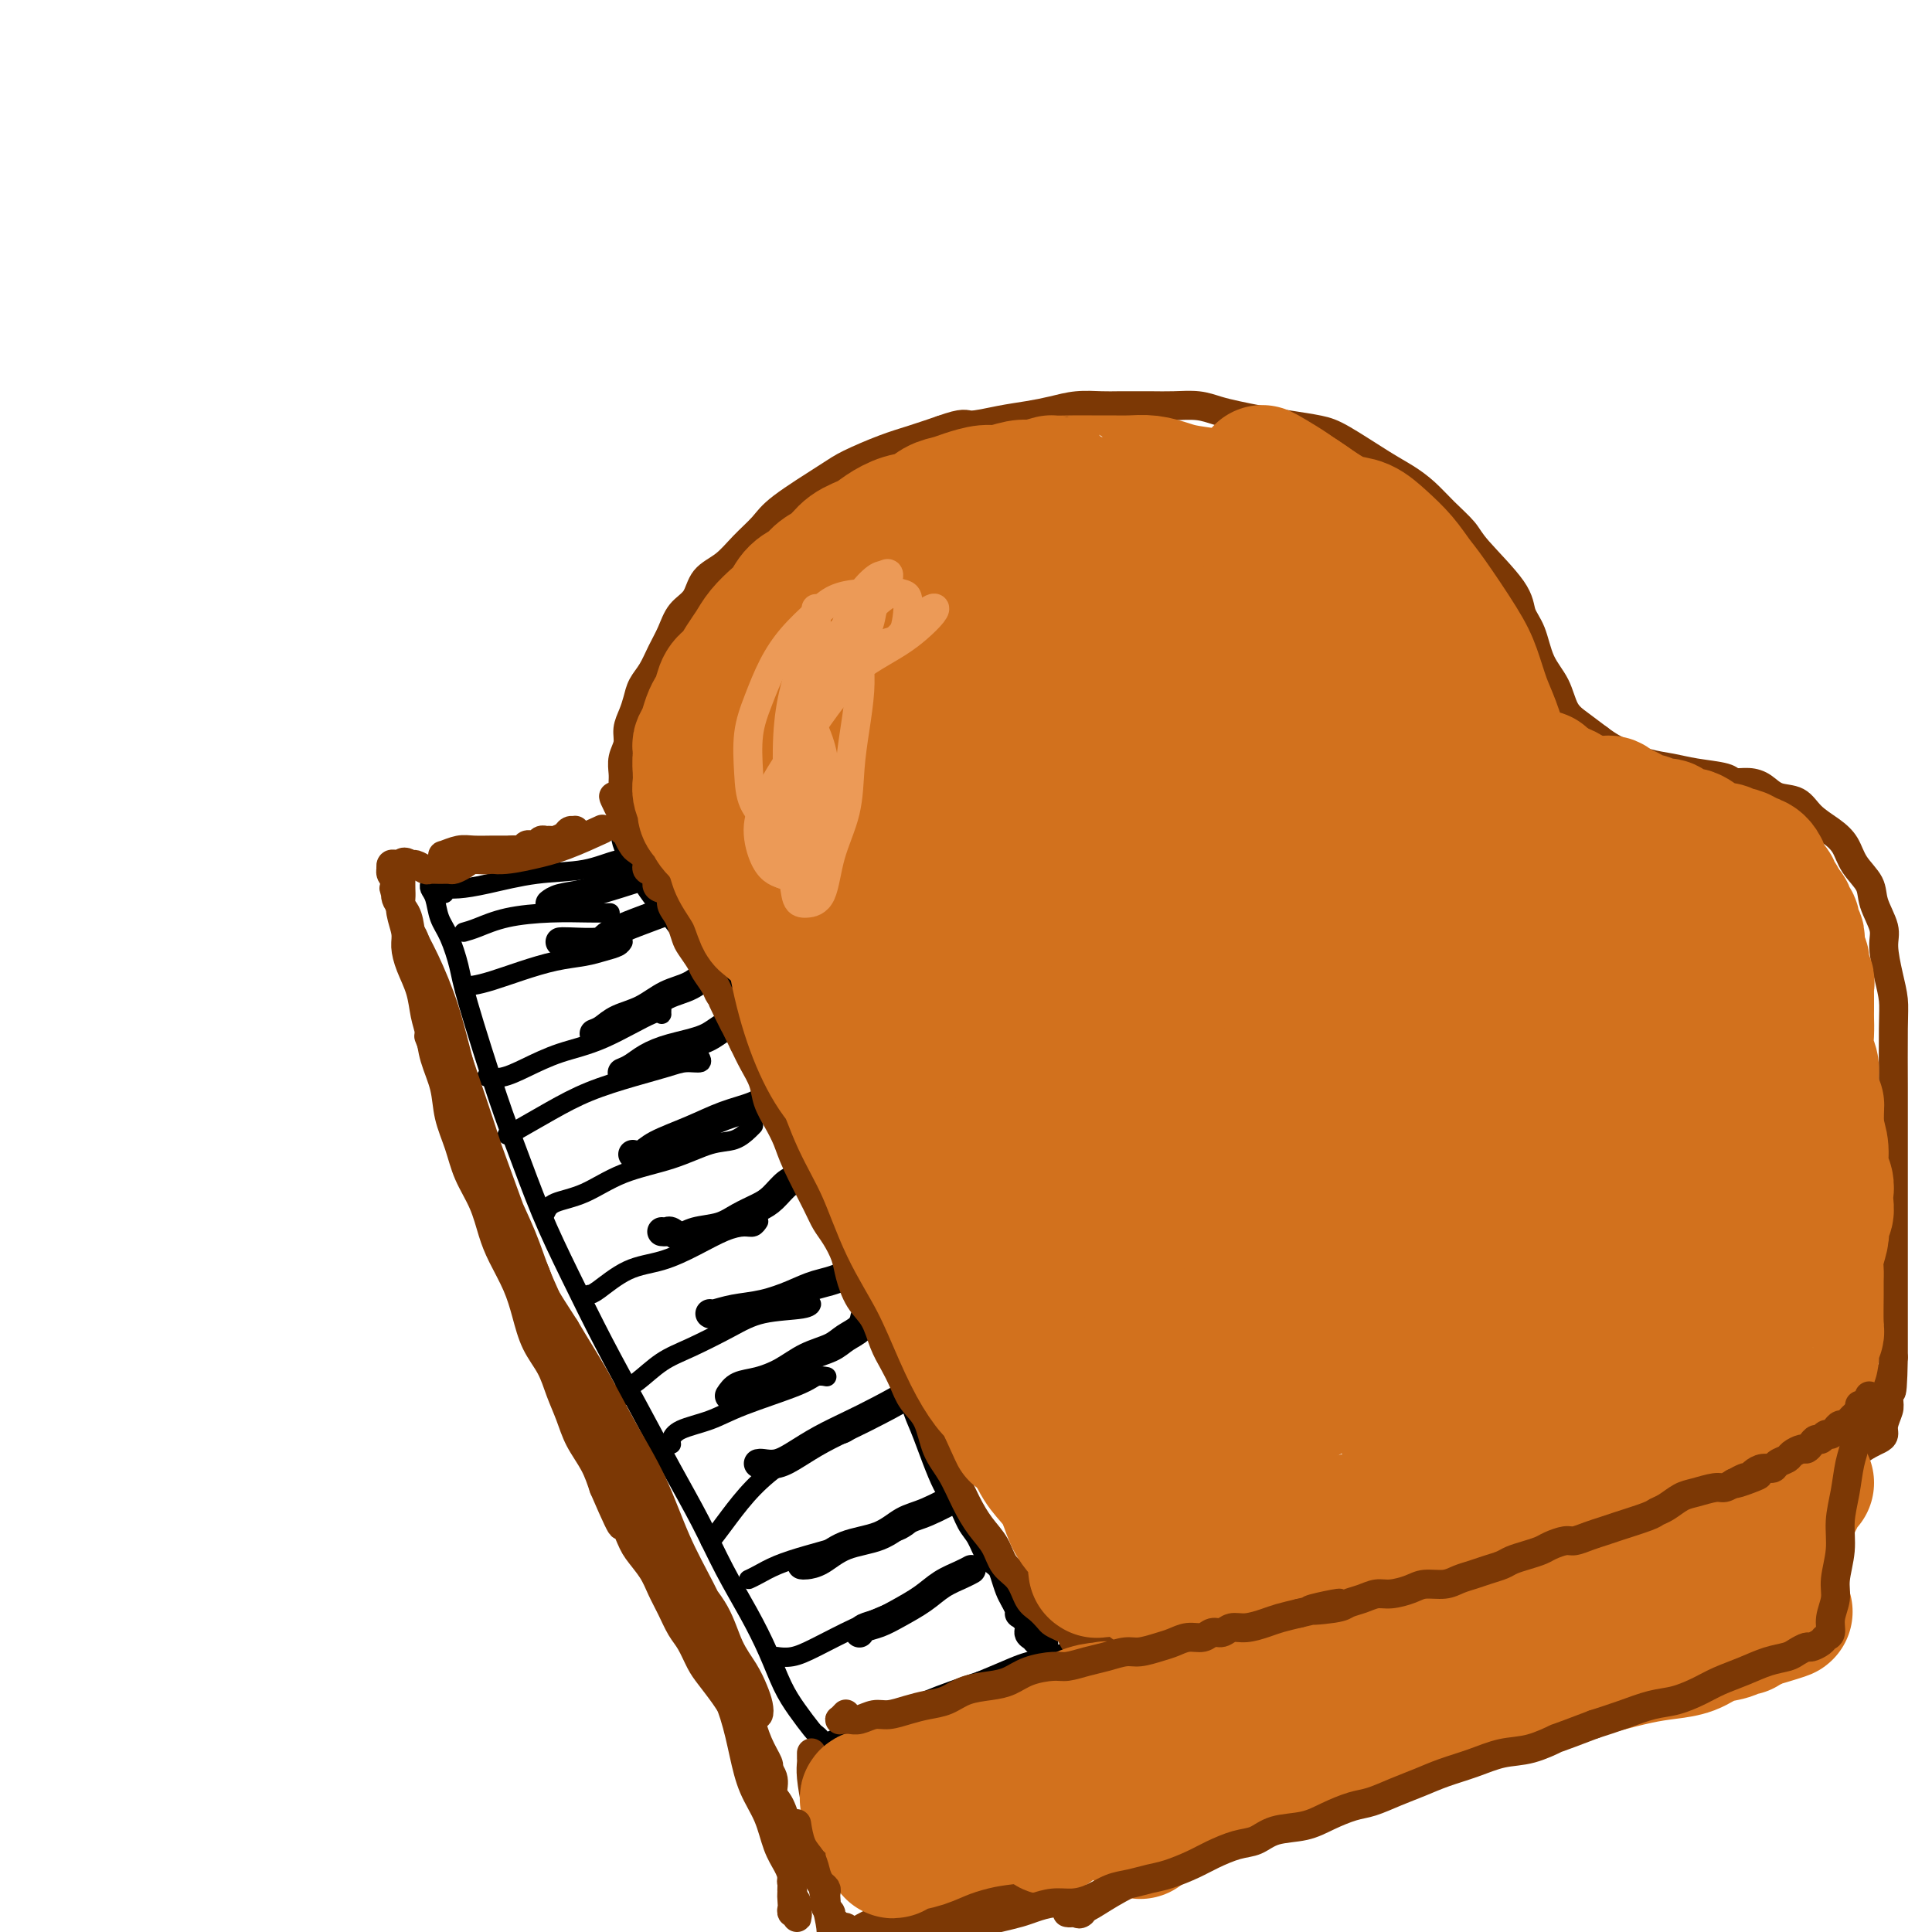<svg viewBox='0 0 400 400' version='1.1' xmlns='http://www.w3.org/2000/svg' xmlns:xlink='http://www.w3.org/1999/xlink'><g fill='none' stroke='#000000' stroke-width='4' stroke-linecap='round' stroke-linejoin='round'><path d='M92,185c-0.408,-0.424 -0.816,-0.847 -1,-1c-0.184,-0.153 -0.143,-0.034 0,0c0.143,0.034 0.388,-0.017 1,0c0.612,0.017 1.590,0.102 3,0c1.410,-0.102 3.250,-0.392 6,-1c2.750,-0.608 6.408,-1.536 10,-2c3.592,-0.464 7.117,-0.465 10,-1c2.883,-0.535 5.122,-1.606 7,-2c1.878,-0.394 3.394,-0.113 4,0c0.606,0.113 0.303,0.056 0,0'/><path d='M89,183c0.025,-0.079 0.051,-0.159 0,0c-0.051,0.159 -0.178,0.555 0,1c0.178,0.445 0.663,0.938 1,2c0.337,1.062 0.527,2.694 1,4c0.473,1.306 1.231,2.285 2,4c0.769,1.715 1.551,4.165 2,6c0.449,1.835 0.564,3.054 2,8c1.436,4.946 4.192,13.619 6,19c1.808,5.381 2.669,7.469 4,11c1.331,3.531 3.131,8.506 5,13c1.869,4.494 3.808,8.508 6,13c2.192,4.492 4.637,9.461 7,14c2.363,4.539 4.645,8.648 7,13c2.355,4.352 4.784,8.948 7,13c2.216,4.052 4.221,7.559 6,11c1.779,3.441 3.333,6.814 5,10c1.667,3.186 3.448,6.185 5,9c1.552,2.815 2.874,5.447 4,8c1.126,2.553 2.056,5.026 3,7c0.944,1.974 1.902,3.448 3,5c1.098,1.552 2.336,3.183 3,4c0.664,0.817 0.752,0.820 1,1c0.248,0.180 0.654,0.538 1,1c0.346,0.462 0.632,1.030 1,1c0.368,-0.030 0.817,-0.657 2,-1c1.183,-0.343 3.101,-0.401 5,-1c1.899,-0.599 3.781,-1.738 6,-3c2.219,-1.262 4.777,-2.646 8,-4c3.223,-1.354 7.112,-2.677 11,-4'/><path d='M203,348c6.465,-2.669 7.627,-3.342 10,-4c2.373,-0.658 5.956,-1.300 8,-2c2.044,-0.700 2.550,-1.458 3,-2c0.450,-0.542 0.843,-0.869 1,-1c0.157,-0.131 0.079,-0.065 0,0'/><path d='M161,343c0.064,0.009 0.129,0.018 0,0c-0.129,-0.018 -0.451,-0.063 0,0c0.451,0.063 1.676,0.233 3,0c1.324,-0.233 2.748,-0.868 5,-2c2.252,-1.132 5.333,-2.759 8,-4c2.667,-1.241 4.921,-2.096 7,-3c2.079,-0.904 3.983,-1.859 6,-3c2.017,-1.141 4.148,-2.469 5,-3c0.852,-0.531 0.426,-0.266 0,0'/><path d='M155,327c0.530,-0.245 1.061,-0.489 2,-1c0.939,-0.511 2.288,-1.287 4,-2c1.712,-0.713 3.787,-1.361 6,-2c2.213,-0.639 4.565,-1.268 7,-2c2.435,-0.732 4.952,-1.567 7,-2c2.048,-0.433 3.628,-0.463 5,-1c1.372,-0.537 2.535,-1.582 3,-2c0.465,-0.418 0.233,-0.209 0,0'/><path d='M147,319c0.195,-0.116 0.390,-0.232 1,-1c0.610,-0.768 1.636,-2.189 3,-4c1.364,-1.811 3.064,-4.011 5,-6c1.936,-1.989 4.106,-3.766 6,-5c1.894,-1.234 3.513,-1.925 5,-3c1.487,-1.075 2.842,-2.536 4,-3c1.158,-0.464 2.120,0.067 3,0c0.880,-0.067 1.680,-0.734 2,-1c0.320,-0.266 0.160,-0.133 0,0'/><path d='M139,299c-0.079,-0.240 -0.159,-0.480 0,-1c0.159,-0.520 0.556,-1.320 2,-2c1.444,-0.680 3.935,-1.240 6,-2c2.065,-0.760 3.702,-1.720 7,-3c3.298,-1.280 8.255,-2.879 11,-4c2.745,-1.121 3.277,-1.763 4,-2c0.723,-0.237 1.635,-0.068 2,0c0.365,0.068 0.182,0.034 0,0'/><path d='M129,289c-0.222,-0.300 -0.445,-0.600 0,-1c0.445,-0.400 1.556,-0.898 3,-2c1.444,-1.102 3.220,-2.806 5,-4c1.780,-1.194 3.563,-1.879 6,-3c2.437,-1.121 5.529,-2.679 8,-4c2.471,-1.321 4.322,-2.406 7,-3c2.678,-0.594 6.182,-0.698 8,-1c1.818,-0.302 1.948,-0.800 2,-1c0.052,-0.200 0.026,-0.100 0,0'/><path d='M122,268c0.332,-0.012 0.665,-0.024 2,-1c1.335,-0.976 3.674,-2.917 6,-4c2.326,-1.083 4.640,-1.308 7,-2c2.360,-0.692 4.766,-1.849 7,-3c2.234,-1.151 4.298,-2.295 6,-3c1.702,-0.705 3.044,-0.973 4,-1c0.956,-0.027 1.527,0.185 2,0c0.473,-0.185 0.850,-0.767 1,-1c0.150,-0.233 0.075,-0.116 0,0'/><path d='M113,251c0.342,-0.722 0.684,-1.444 2,-2c1.316,-0.556 3.605,-0.946 6,-2c2.395,-1.054 4.897,-2.772 8,-4c3.103,-1.228 6.807,-1.965 10,-3c3.193,-1.035 5.875,-2.369 8,-3c2.125,-0.631 3.693,-0.561 5,-1c1.307,-0.439 2.352,-1.387 3,-2c0.648,-0.613 0.899,-0.889 1,-1c0.101,-0.111 0.050,-0.055 0,0'/><path d='M105,235c0.236,-0.070 0.471,-0.141 2,-1c1.529,-0.859 4.351,-2.507 7,-4c2.649,-1.493 5.124,-2.830 8,-4c2.876,-1.170 6.154,-2.174 9,-3c2.846,-0.826 5.260,-1.476 7,-2c1.740,-0.524 2.807,-0.924 4,-1c1.193,-0.076 2.514,0.172 3,0c0.486,-0.172 0.139,-0.763 0,-1c-0.139,-0.237 -0.069,-0.118 0,0'/><path d='M101,223c-0.231,-0.040 -0.462,-0.080 0,0c0.462,0.080 1.616,0.279 3,0c1.384,-0.279 2.998,-1.037 5,-2c2.002,-0.963 4.393,-2.132 7,-3c2.607,-0.868 5.431,-1.434 9,-3c3.569,-1.566 7.885,-4.131 10,-5c2.115,-0.869 2.031,-0.042 2,0c-0.031,0.042 -0.009,-0.702 0,-1c0.009,-0.298 0.004,-0.149 0,0'/><path d='M96,204c0.529,0.067 1.057,0.134 2,0c0.943,-0.134 2.300,-0.470 4,-1c1.700,-0.530 3.744,-1.255 6,-2c2.256,-0.745 4.724,-1.510 7,-2c2.276,-0.490 4.361,-0.706 6,-1c1.639,-0.294 2.831,-0.666 4,-1c1.169,-0.334 2.315,-0.628 3,-1c0.685,-0.372 0.910,-0.820 1,-1c0.090,-0.180 0.045,-0.090 0,0'/><path d='M96,193c0.805,-0.226 1.610,-0.453 3,-1c1.390,-0.547 3.364,-1.415 6,-2c2.636,-0.585 5.933,-0.889 9,-1c3.067,-0.111 5.903,-0.030 8,0c2.097,0.030 3.456,0.009 4,0c0.544,-0.009 0.272,-0.004 0,0'/></g>
<g fill='none' stroke='#000000' stroke-width='6' stroke-linecap='round' stroke-linejoin='round'><path d='M178,338c-0.046,0.094 -0.091,0.188 0,0c0.091,-0.188 0.319,-0.659 1,-1c0.681,-0.341 1.813,-0.553 3,-1c1.187,-0.447 2.427,-1.129 4,-2c1.573,-0.871 3.479,-1.932 5,-3c1.521,-1.068 2.656,-2.142 4,-3c1.344,-0.858 2.896,-1.498 4,-2c1.104,-0.502 1.759,-0.866 2,-1c0.241,-0.134 0.069,-0.038 0,0c-0.069,0.038 -0.034,0.019 0,0'/><path d='M166,324c0.187,0.033 0.373,0.065 1,0c0.627,-0.065 1.694,-0.228 3,-1c1.306,-0.772 2.852,-2.151 5,-3c2.148,-0.849 4.897,-1.166 7,-2c2.103,-0.834 3.558,-2.185 5,-3c1.442,-0.815 2.871,-1.095 5,-2c2.129,-0.905 4.958,-2.436 6,-3c1.042,-0.564 0.298,-0.161 0,0c-0.298,0.161 -0.149,0.081 0,0'/><path d='M157,303c0.174,-0.042 0.349,-0.083 1,0c0.651,0.083 1.780,0.292 3,0c1.220,-0.292 2.532,-1.083 4,-2c1.468,-0.917 3.094,-1.958 5,-3c1.906,-1.042 4.094,-2.083 6,-3c1.906,-0.917 3.532,-1.710 6,-3c2.468,-1.290 5.780,-3.078 7,-4c1.220,-0.922 0.349,-0.978 0,-1c-0.349,-0.022 -0.174,-0.011 0,0'/><path d='M151,289c0.513,-0.772 1.026,-1.544 2,-2c0.974,-0.456 2.409,-0.598 4,-1c1.591,-0.402 3.337,-1.066 5,-2c1.663,-0.934 3.244,-2.139 5,-3c1.756,-0.861 3.686,-1.380 5,-2c1.314,-0.620 2.012,-1.341 3,-2c0.988,-0.659 2.266,-1.254 3,-2c0.734,-0.746 0.924,-1.642 1,-2c0.076,-0.358 0.038,-0.179 0,0'/><path d='M147,272c-0.030,-0.026 -0.060,-0.051 0,0c0.060,0.051 0.209,0.179 1,0c0.791,-0.179 2.225,-0.664 4,-1c1.775,-0.336 3.892,-0.521 6,-1c2.108,-0.479 4.209,-1.250 6,-2c1.791,-0.750 3.274,-1.479 5,-2c1.726,-0.521 3.695,-0.832 6,-2c2.305,-1.168 4.944,-3.191 6,-4c1.056,-0.809 0.528,-0.405 0,0'/><path d='M137,255c0.355,0.037 0.710,0.074 1,0c0.290,-0.074 0.517,-0.260 1,0c0.483,0.260 1.224,0.967 2,1c0.776,0.033 1.586,-0.609 3,-1c1.414,-0.391 3.432,-0.532 5,-1c1.568,-0.468 2.687,-1.263 4,-2c1.313,-0.737 2.821,-1.417 4,-2c1.179,-0.583 2.029,-1.071 3,-2c0.971,-0.929 2.065,-2.301 3,-3c0.935,-0.699 1.713,-0.727 2,-1c0.287,-0.273 0.082,-0.792 0,-1c-0.082,-0.208 -0.041,-0.104 0,0'/><path d='M131,239c0.672,0.157 1.344,0.313 2,0c0.656,-0.313 1.294,-1.096 3,-2c1.706,-0.904 4.478,-1.930 7,-3c2.522,-1.070 4.795,-2.185 7,-3c2.205,-0.815 4.342,-1.329 6,-2c1.658,-0.671 2.836,-1.500 4,-2c1.164,-0.500 2.313,-0.673 3,-1c0.687,-0.327 0.910,-0.808 1,-1c0.090,-0.192 0.045,-0.096 0,0'/><path d='M129,222c-0.163,0.066 -0.325,0.132 0,0c0.325,-0.132 1.139,-0.461 2,-1c0.861,-0.539 1.770,-1.290 3,-2c1.230,-0.710 2.781,-1.381 5,-2c2.219,-0.619 5.106,-1.185 7,-2c1.894,-0.815 2.796,-1.878 5,-3c2.204,-1.122 5.709,-2.302 7,-3c1.291,-0.698 0.369,-0.914 0,-1c-0.369,-0.086 -0.184,-0.043 0,0'/><path d='M123,214c0.626,-0.235 1.251,-0.471 2,-1c0.749,-0.529 1.621,-1.353 3,-2c1.379,-0.647 3.265,-1.119 5,-2c1.735,-0.881 3.320,-2.173 5,-3c1.680,-0.827 3.456,-1.188 5,-2c1.544,-0.812 2.857,-2.073 4,-3c1.143,-0.927 2.115,-1.519 3,-2c0.885,-0.481 1.681,-0.852 2,-1c0.319,-0.148 0.159,-0.074 0,0'/><path d='M116,195c-0.050,0.009 -0.099,0.017 0,0c0.099,-0.017 0.347,-0.060 2,0c1.653,0.060 4.713,0.223 6,0c1.287,-0.223 0.803,-0.833 3,-2c2.197,-1.167 7.076,-2.891 10,-4c2.924,-1.109 3.894,-1.604 5,-2c1.106,-0.396 2.348,-0.694 3,-1c0.652,-0.306 0.714,-0.621 1,-1c0.286,-0.379 0.796,-0.823 1,-1c0.204,-0.177 0.102,-0.089 0,0'/><path d='M114,187c-0.121,0.096 -0.242,0.192 0,0c0.242,-0.192 0.846,-0.671 2,-1c1.154,-0.329 2.856,-0.509 5,-1c2.144,-0.491 4.729,-1.295 7,-2c2.271,-0.705 4.227,-1.313 6,-2c1.773,-0.687 3.362,-1.454 5,-2c1.638,-0.546 3.325,-0.870 4,-1c0.675,-0.130 0.337,-0.065 0,0'/><path d='M133,171c0.205,0.023 0.409,0.046 0,0c-0.409,-0.046 -1.433,-0.160 -2,0c-0.567,0.160 -0.678,0.595 -1,1c-0.322,0.405 -0.857,0.780 0,3c0.857,2.220 3.104,6.286 5,9c1.896,2.714 3.440,4.077 5,6c1.560,1.923 3.134,4.406 5,7c1.866,2.594 4.022,5.300 6,8c1.978,2.700 3.778,5.395 5,8c1.222,2.605 1.867,5.122 3,8c1.133,2.878 2.754,6.119 4,9c1.246,2.881 2.119,5.403 3,8c0.881,2.597 1.772,5.270 3,8c1.228,2.730 2.793,5.516 4,8c1.207,2.484 2.056,4.665 3,7c0.944,2.335 1.982,4.824 3,7c1.018,2.176 2.014,4.039 3,6c0.986,1.961 1.961,4.020 3,6c1.039,1.980 2.141,3.879 3,6c0.859,2.121 1.476,4.462 2,6c0.524,1.538 0.955,2.272 2,5c1.045,2.728 2.702,7.448 4,10c1.298,2.552 2.235,2.935 3,4c0.765,1.065 1.357,2.812 2,4c0.643,1.188 1.338,1.816 2,3c0.662,1.184 1.291,2.922 2,4c0.709,1.078 1.499,1.495 2,2c0.501,0.505 0.712,1.097 1,2c0.288,0.903 0.654,2.115 1,3c0.346,0.885 0.673,1.442 1,2'/><path d='M210,331c2.267,4.300 0.936,3.051 1,3c0.064,-0.051 1.524,1.097 2,2c0.476,0.903 -0.030,1.562 0,2c0.030,0.438 0.598,0.655 1,1c0.402,0.345 0.640,0.817 1,1c0.360,0.183 0.842,0.077 1,0c0.158,-0.077 -0.009,-0.124 0,0c0.009,0.124 0.195,0.418 0,0c-0.195,-0.418 -0.770,-1.548 -1,-2c-0.230,-0.452 -0.115,-0.226 0,0'/></g>
<g fill='none' stroke='#7C3805' stroke-width='6' stroke-linecap='round' stroke-linejoin='round'><path d='M220,337c-0.779,-0.361 -1.559,-0.723 -2,-1c-0.441,-0.277 -0.545,-0.471 -1,-1c-0.455,-0.529 -1.262,-1.394 -2,-2c-0.738,-0.606 -1.408,-0.955 -2,-2c-0.592,-1.045 -1.106,-2.788 -2,-4c-0.894,-1.212 -2.167,-1.895 -3,-3c-0.833,-1.105 -1.224,-2.632 -2,-4c-0.776,-1.368 -1.936,-2.578 -3,-4c-1.064,-1.422 -2.032,-3.054 -3,-5c-0.968,-1.946 -1.936,-4.204 -3,-6c-1.064,-1.796 -2.224,-3.131 -3,-5c-0.776,-1.869 -1.167,-4.273 -2,-6c-0.833,-1.727 -2.109,-2.776 -3,-4c-0.891,-1.224 -1.397,-2.622 -2,-4c-0.603,-1.378 -1.303,-2.735 -2,-4c-0.697,-1.265 -1.390,-2.438 -2,-4c-0.610,-1.562 -1.136,-3.513 -2,-5c-0.864,-1.487 -2.066,-2.509 -3,-4c-0.934,-1.491 -1.599,-3.451 -2,-5c-0.401,-1.549 -0.538,-2.686 -1,-4c-0.462,-1.314 -1.251,-2.805 -2,-4c-0.749,-1.195 -1.460,-2.094 -2,-3c-0.540,-0.906 -0.908,-1.820 -2,-4c-1.092,-2.180 -2.908,-5.626 -4,-8c-1.092,-2.374 -1.461,-3.678 -2,-5c-0.539,-1.322 -1.247,-2.664 -2,-4c-0.753,-1.336 -1.552,-2.667 -2,-4c-0.448,-1.333 -0.544,-2.666 -1,-4c-0.456,-1.334 -1.273,-2.667 -2,-4c-0.727,-1.333 -1.363,-2.667 -2,-4'/><path d='M154,216c-7.539,-15.464 -3.386,-6.623 -2,-4c1.386,2.623 0.005,-0.973 -1,-3c-1.005,-2.027 -1.635,-2.487 -2,-3c-0.365,-0.513 -0.465,-1.081 -1,-2c-0.535,-0.919 -1.505,-2.189 -2,-3c-0.495,-0.811 -0.513,-1.162 -1,-2c-0.487,-0.838 -1.441,-2.164 -2,-3c-0.559,-0.836 -0.722,-1.183 -1,-2c-0.278,-0.817 -0.669,-2.103 -1,-3c-0.331,-0.897 -0.601,-1.405 -1,-2c-0.399,-0.595 -0.928,-1.277 -1,-2c-0.072,-0.723 0.312,-1.488 0,-2c-0.312,-0.512 -1.322,-0.770 -2,-1c-0.678,-0.230 -1.026,-0.433 -1,-1c0.026,-0.567 0.425,-1.499 0,-2c-0.425,-0.501 -1.673,-0.572 -2,-1c-0.327,-0.428 0.267,-1.215 0,-2c-0.267,-0.785 -1.396,-1.569 -2,-2c-0.604,-0.431 -0.684,-0.511 -1,-1c-0.316,-0.489 -0.869,-1.389 -1,-2c-0.131,-0.611 0.161,-0.934 0,-1c-0.161,-0.066 -0.775,0.126 -1,0c-0.225,-0.126 -0.060,-0.570 0,-1c0.060,-0.430 0.016,-0.846 0,-1c-0.016,-0.154 -0.004,-0.045 0,0c0.004,0.045 0.001,0.026 0,0c-0.001,-0.026 -0.000,-0.058 0,0c0.000,0.058 0.000,0.208 0,0c-0.000,-0.208 -0.000,-0.774 0,-1c0.000,-0.226 0.000,-0.113 0,0'/><path d='M129,169c-3.868,-7.516 -1.036,-2.805 0,-1c1.036,1.805 0.278,0.706 0,0c-0.278,-0.706 -0.074,-1.018 0,-1c0.074,0.018 0.020,0.368 0,0c-0.020,-0.368 -0.006,-1.452 0,-2c0.006,-0.548 0.006,-0.558 0,-1c-0.006,-0.442 -0.016,-1.315 0,-2c0.016,-0.685 0.060,-1.184 0,-2c-0.060,-0.816 -0.223,-1.951 0,-3c0.223,-1.049 0.832,-2.013 1,-3c0.168,-0.987 -0.107,-1.996 0,-3c0.107,-1.004 0.595,-2.004 1,-3c0.405,-0.996 0.728,-1.987 1,-3c0.272,-1.013 0.494,-2.046 1,-3c0.506,-0.954 1.294,-1.829 2,-3c0.706,-1.171 1.328,-2.638 2,-4c0.672,-1.362 1.393,-2.618 2,-4c0.607,-1.382 1.099,-2.890 2,-4c0.901,-1.110 2.213,-1.823 3,-3c0.787,-1.177 1.051,-2.819 2,-4c0.949,-1.181 2.582,-1.902 4,-3c1.418,-1.098 2.620,-2.572 4,-4c1.380,-1.428 2.938,-2.809 4,-4c1.062,-1.191 1.630,-2.192 4,-4c2.370,-1.808 6.544,-4.424 9,-6c2.456,-1.576 3.194,-2.113 5,-3c1.806,-0.887 4.678,-2.123 7,-3c2.322,-0.877 4.092,-1.393 6,-2c1.908,-0.607 3.954,-1.303 6,-2'/><path d='M195,89c4.788,-1.726 4.758,-1.041 6,-1c1.242,0.041 3.757,-0.564 6,-1c2.243,-0.436 4.215,-0.705 6,-1c1.785,-0.295 3.383,-0.615 5,-1c1.617,-0.385 3.253,-0.835 5,-1c1.747,-0.165 3.604,-0.045 5,0c1.396,0.045 2.330,0.015 4,0c1.670,-0.015 4.077,-0.015 6,0c1.923,0.015 3.363,0.046 5,0c1.637,-0.046 3.472,-0.167 5,0c1.528,0.167 2.751,0.622 4,1c1.249,0.378 2.525,0.679 4,1c1.475,0.321 3.150,0.663 5,1c1.850,0.337 3.877,0.670 6,1c2.123,0.330 4.342,0.657 6,1c1.658,0.343 2.753,0.702 5,2c2.247,1.298 5.645,3.534 8,5c2.355,1.466 3.665,2.163 5,3c1.335,0.837 2.694,1.816 4,3c1.306,1.184 2.558,2.575 4,4c1.442,1.425 3.072,2.886 4,4c0.928,1.114 1.154,1.883 3,4c1.846,2.117 5.314,5.583 7,8c1.686,2.417 1.592,3.785 2,5c0.408,1.215 1.319,2.278 2,4c0.681,1.722 1.133,4.102 2,6c0.867,1.898 2.150,3.313 3,5c0.850,1.687 1.267,3.647 2,5c0.733,1.353 1.781,2.101 3,3c1.219,0.899 2.610,1.950 4,3'/><path d='M331,153c1.978,1.499 3.423,2.247 5,3c1.577,0.753 3.285,1.512 5,2c1.715,0.488 3.435,0.705 5,1c1.565,0.295 2.975,0.669 5,1c2.025,0.331 4.666,0.618 6,1c1.334,0.382 1.361,0.860 2,1c0.639,0.140 1.888,-0.059 3,0c1.112,0.059 2.086,0.375 3,1c0.914,0.625 1.768,1.559 3,2c1.232,0.441 2.843,0.389 4,1c1.157,0.611 1.862,1.885 3,3c1.138,1.115 2.709,2.071 4,3c1.291,0.929 2.301,1.830 3,3c0.699,1.170 1.087,2.607 2,4c0.913,1.393 2.353,2.742 3,4c0.647,1.258 0.503,2.426 1,4c0.497,1.574 1.636,3.554 2,5c0.364,1.446 -0.046,2.358 0,4c0.046,1.642 0.548,4.015 1,6c0.452,1.985 0.853,3.583 1,5c0.147,1.417 0.039,2.655 0,6c-0.039,3.345 -0.011,8.798 0,12c0.011,3.202 0.003,4.152 0,6c-0.003,1.848 -0.001,4.593 0,7c0.001,2.407 0.000,4.477 0,7c-0.000,2.523 -0.000,5.499 0,8c0.000,2.501 0.000,4.526 0,7c-0.000,2.474 -0.000,5.397 0,8c0.000,2.603 0.000,4.887 0,7c-0.000,2.113 -0.000,4.057 0,6'/><path d='M392,281c-0.222,12.149 -0.777,5.521 -1,4c-0.223,-1.521 -0.115,2.065 0,4c0.115,1.935 0.236,2.220 0,3c-0.236,0.780 -0.829,2.057 -1,3c-0.171,0.943 0.081,1.552 0,2c-0.081,0.448 -0.493,0.734 -1,1c-0.507,0.266 -1.108,0.510 -2,1c-0.892,0.490 -2.074,1.225 -3,2c-0.926,0.775 -1.595,1.589 -3,2c-1.405,0.411 -3.546,0.417 -5,1c-1.454,0.583 -2.222,1.741 -5,3c-2.778,1.259 -7.567,2.619 -11,4c-3.433,1.381 -5.511,2.783 -8,4c-2.489,1.217 -5.390,2.250 -8,3c-2.610,0.750 -4.928,1.216 -9,2c-4.072,0.784 -9.896,1.887 -14,3c-4.104,1.113 -6.488,2.237 -10,3c-3.512,0.763 -8.154,1.167 -12,2c-3.846,0.833 -6.898,2.097 -10,3c-3.102,0.903 -6.253,1.447 -10,2c-3.747,0.553 -8.088,1.115 -12,2c-3.912,0.885 -7.395,2.095 -11,3c-3.605,0.905 -7.333,1.507 -11,2c-3.667,0.493 -7.274,0.879 -10,1c-2.726,0.121 -4.571,-0.023 -6,0c-1.429,0.023 -2.441,0.213 -3,0c-0.559,-0.213 -0.665,-0.830 -1,-1c-0.335,-0.170 -0.898,0.108 -1,0c-0.102,-0.108 0.257,-0.602 0,-1c-0.257,-0.398 -1.128,-0.699 -2,-1'/><path d='M222,338c-0.667,-0.500 -0.333,-0.250 0,0'/><path d='M222,338c-0.119,0.243 -0.239,0.486 0,1c0.239,0.514 0.835,1.297 1,2c0.165,0.703 -0.101,1.324 0,2c0.101,0.676 0.570,1.406 1,3c0.430,1.594 0.822,4.054 1,7c0.178,2.946 0.141,6.380 0,10c-0.141,3.620 -0.388,7.425 -1,11c-0.612,3.575 -1.589,6.919 -2,10c-0.411,3.081 -0.254,5.898 0,8c0.254,2.102 0.607,3.489 1,4c0.393,0.511 0.827,0.146 1,0c0.173,-0.146 0.087,-0.073 0,0'/><path d='M221,396c-0.050,-0.013 -0.100,-0.026 0,0c0.100,0.026 0.351,0.090 1,0c0.649,-0.090 1.695,-0.336 3,-1c1.305,-0.664 2.868,-1.747 5,-3c2.132,-1.253 4.832,-2.677 8,-4c3.168,-1.323 6.804,-2.544 10,-4c3.196,-1.456 5.951,-3.145 10,-5c4.049,-1.855 9.393,-3.875 14,-6c4.607,-2.125 8.477,-4.354 13,-6c4.523,-1.646 9.700,-2.709 14,-4c4.300,-1.291 7.723,-2.810 13,-4c5.277,-1.190 12.407,-2.052 17,-3c4.593,-0.948 6.648,-1.983 9,-3c2.352,-1.017 5.001,-2.017 7,-3c1.999,-0.983 3.347,-1.950 5,-3c1.653,-1.050 3.612,-2.182 5,-3c1.388,-0.818 2.205,-1.321 3,-2c0.795,-0.679 1.568,-1.532 2,-2c0.432,-0.468 0.523,-0.550 1,-1c0.477,-0.450 1.339,-1.266 2,-2c0.661,-0.734 1.121,-1.384 2,-2c0.879,-0.616 2.177,-1.197 3,-2c0.823,-0.803 1.170,-1.827 2,-3c0.830,-1.173 2.142,-2.494 3,-4c0.858,-1.506 1.261,-3.198 2,-5c0.739,-1.802 1.814,-3.716 3,-6c1.186,-2.284 2.482,-4.938 3,-6c0.518,-1.062 0.259,-0.531 0,0'/><path d='M168,363c0.000,-0.007 0.000,-0.014 0,0c-0.000,0.014 -0.001,0.049 0,0c0.001,-0.049 0.003,-0.181 0,0c-0.003,0.181 -0.011,0.675 0,1c0.011,0.325 0.041,0.482 0,1c-0.041,0.518 -0.152,1.397 0,3c0.152,1.603 0.566,3.930 1,6c0.434,2.070 0.887,3.883 1,6c0.113,2.117 -0.114,4.539 0,7c0.114,2.461 0.570,4.962 1,7c0.430,2.038 0.835,3.615 1,5c0.165,1.385 0.091,2.579 0,3c-0.091,0.421 -0.200,0.067 0,0c0.200,-0.067 0.708,0.151 1,0c0.292,-0.151 0.367,-0.670 1,-1c0.633,-0.330 1.824,-0.471 3,-1c1.176,-0.529 2.339,-1.446 4,-2c1.661,-0.554 3.822,-0.746 6,-1c2.178,-0.254 4.374,-0.571 7,-1c2.626,-0.429 5.681,-0.970 9,-2c3.319,-1.030 6.900,-2.550 10,-4c3.100,-1.450 5.717,-2.832 8,-4c2.283,-1.168 4.230,-2.122 6,-3c1.770,-0.878 3.363,-1.679 4,-2c0.637,-0.321 0.319,-0.160 0,0'/><path d='M83,182c-0.000,0.000 -0.000,0.001 0,0c0.000,-0.001 0.000,-0.002 0,0c-0.000,0.002 -0.000,0.007 0,0c0.000,-0.007 0.000,-0.024 0,0c-0.000,0.024 -0.001,0.091 0,0c0.001,-0.091 0.004,-0.341 0,0c-0.004,0.341 -0.016,1.273 0,2c0.016,0.727 0.059,1.250 0,2c-0.059,0.750 -0.219,1.729 0,3c0.219,1.271 0.818,2.836 1,4c0.182,1.164 -0.053,1.927 0,3c0.053,1.073 0.394,2.455 1,4c0.606,1.545 1.476,3.251 2,5c0.524,1.749 0.703,3.540 1,5c0.297,1.460 0.713,2.587 1,4c0.287,1.413 0.446,3.111 1,5c0.554,1.889 1.503,3.970 2,6c0.497,2.030 0.542,4.009 1,6c0.458,1.991 1.329,3.994 2,6c0.671,2.006 1.142,4.016 2,6c0.858,1.984 2.103,3.943 3,6c0.897,2.057 1.447,4.212 2,6c0.553,1.788 1.111,3.208 2,5c0.889,1.792 2.111,3.955 3,6c0.889,2.045 1.446,3.971 2,6c0.554,2.029 1.106,4.163 2,6c0.894,1.837 2.130,3.379 3,5c0.870,1.621 1.374,3.321 2,5c0.626,1.679 1.374,3.337 2,5c0.626,1.663 1.130,3.332 2,5c0.870,1.668 2.106,3.334 3,5c0.894,1.666 1.447,3.333 2,5'/><path d='M125,308c5.530,12.853 3.354,6.485 3,5c-0.354,-1.485 1.112,1.911 2,4c0.888,2.089 1.196,2.870 2,4c0.804,1.130 2.102,2.608 3,4c0.898,1.392 1.396,2.698 2,4c0.604,1.302 1.316,2.602 2,4c0.684,1.398 1.342,2.895 2,4c0.658,1.105 1.317,1.818 2,3c0.683,1.182 1.391,2.833 2,4c0.609,1.167 1.118,1.848 2,3c0.882,1.152 2.138,2.774 3,4c0.862,1.226 1.329,2.057 2,3c0.671,0.943 1.547,1.999 2,3c0.453,1.001 0.485,1.949 1,3c0.515,1.051 1.514,2.207 2,3c0.486,0.793 0.459,1.222 1,2c0.541,0.778 1.651,1.903 2,3c0.349,1.097 -0.064,2.166 0,3c0.064,0.834 0.604,1.435 1,2c0.396,0.565 0.646,1.096 1,2c0.354,0.904 0.812,2.182 1,3c0.188,0.818 0.108,1.175 0,2c-0.108,0.825 -0.243,2.119 0,3c0.243,0.881 0.864,1.350 1,2c0.136,0.650 -0.212,1.480 0,2c0.212,0.520 0.985,0.731 1,1c0.015,0.269 -0.728,0.598 -1,1c-0.272,0.402 -0.073,0.877 0,1c0.073,0.123 0.021,-0.108 0,0c-0.021,0.108 -0.010,0.554 0,1'/><path d='M164,391c0.620,3.675 0.170,1.362 0,1c-0.170,-0.362 -0.060,1.227 0,2c0.060,0.773 0.069,0.729 0,1c-0.069,0.271 -0.215,0.855 0,1c0.215,0.145 0.791,-0.149 1,0c0.209,0.149 0.052,0.743 0,1c-0.052,0.257 0.001,0.179 0,0c-0.001,-0.179 -0.055,-0.459 0,-1c0.055,-0.541 0.219,-1.342 0,-2c-0.219,-0.658 -0.820,-1.171 -1,-2c-0.180,-0.829 0.061,-1.973 0,-3c-0.061,-1.027 -0.425,-1.938 -1,-3c-0.575,-1.062 -1.360,-2.276 -2,-4c-0.640,-1.724 -1.133,-3.956 -2,-6c-0.867,-2.044 -2.108,-3.898 -3,-6c-0.892,-2.102 -1.437,-4.451 -2,-7c-0.563,-2.549 -1.146,-5.298 -2,-8c-0.854,-2.702 -1.980,-5.358 -3,-8c-1.020,-2.642 -1.935,-5.270 -3,-8c-1.065,-2.730 -2.281,-5.564 -3,-8c-0.719,-2.436 -0.940,-4.476 -3,-9c-2.060,-4.524 -5.959,-11.533 -8,-15c-2.041,-3.467 -2.224,-3.393 -3,-4c-0.776,-0.607 -2.145,-1.896 -3,-3c-0.855,-1.104 -1.197,-2.024 -2,-3c-0.803,-0.976 -2.069,-2.007 -3,-3c-0.931,-0.993 -1.528,-1.946 -2,-3c-0.472,-1.054 -0.819,-2.207 -1,-3c-0.181,-0.793 -0.194,-1.227 0,-1c0.194,0.227 0.597,1.113 1,2'/><path d='M119,289c-2.813,-4.120 0.655,2.080 3,6c2.345,3.920 3.568,5.560 5,8c1.432,2.440 3.072,5.680 5,9c1.928,3.320 4.146,6.719 6,10c1.854,3.281 3.346,6.443 5,10c1.654,3.557 3.469,7.510 5,11c1.531,3.490 2.778,6.518 4,9c1.222,2.482 2.418,4.416 3,6c0.582,1.584 0.550,2.816 1,4c0.450,1.184 1.383,2.321 2,3c0.617,0.679 0.919,0.899 1,1c0.081,0.101 -0.060,0.081 0,0c0.060,-0.081 0.319,-0.223 0,-1c-0.319,-0.777 -1.216,-2.188 -2,-4c-0.784,-1.812 -1.454,-4.024 -2,-6c-0.546,-1.976 -0.967,-3.716 -2,-6c-1.033,-2.284 -2.677,-5.111 -4,-8c-1.323,-2.889 -2.323,-5.841 -4,-9c-1.677,-3.159 -4.030,-6.524 -6,-10c-1.970,-3.476 -3.558,-7.061 -5,-10c-1.442,-2.939 -2.737,-5.232 -4,-8c-1.263,-2.768 -2.495,-6.010 -4,-9c-1.505,-2.990 -3.282,-5.729 -5,-9c-1.718,-3.271 -3.375,-7.075 -5,-10c-1.625,-2.925 -3.216,-4.971 -4,-7c-0.784,-2.029 -0.760,-4.041 -1,-5c-0.240,-0.959 -0.745,-0.865 -1,-1c-0.255,-0.135 -0.261,-0.498 0,0c0.261,0.498 0.789,1.857 2,4c1.211,2.143 3.106,5.072 5,8'/><path d='M117,275c2.004,3.435 4.012,6.523 6,10c1.988,3.477 3.954,7.344 6,11c2.046,3.656 4.172,7.101 6,11c1.828,3.899 3.357,8.253 5,12c1.643,3.747 3.400,6.889 5,10c1.600,3.111 3.044,6.192 4,9c0.956,2.808 1.422,5.342 2,7c0.578,1.658 1.266,2.439 2,4c0.734,1.561 1.515,3.902 2,5c0.485,1.098 0.675,0.952 1,1c0.325,0.048 0.785,0.291 1,0c0.215,-0.291 0.183,-1.114 0,-2c-0.183,-0.886 -0.519,-1.833 -1,-3c-0.481,-1.167 -1.107,-2.553 -2,-4c-0.893,-1.447 -2.054,-2.953 -3,-5c-0.946,-2.047 -1.677,-4.634 -3,-7c-1.323,-2.366 -3.238,-4.512 -5,-7c-1.762,-2.488 -3.373,-5.317 -5,-8c-1.627,-2.683 -3.272,-5.221 -5,-8c-1.728,-2.779 -3.539,-5.798 -5,-9c-1.461,-3.202 -2.571,-6.587 -4,-10c-1.429,-3.413 -3.176,-6.855 -5,-10c-1.824,-3.145 -3.724,-5.995 -5,-9c-1.276,-3.005 -1.927,-6.166 -3,-9c-1.073,-2.834 -2.566,-5.341 -4,-8c-1.434,-2.659 -2.807,-5.470 -4,-8c-1.193,-2.530 -2.206,-4.777 -3,-7c-0.794,-2.223 -1.367,-4.421 -2,-6c-0.633,-1.579 -1.324,-2.541 -2,-4c-0.676,-1.459 -1.336,-3.417 -2,-5c-0.664,-1.583 -1.332,-2.792 -2,-4'/><path d='M92,222c-5.816,-13.072 -2.355,-5.752 -1,-4c1.355,1.752 0.603,-2.064 0,-4c-0.603,-1.936 -1.057,-1.994 -1,-2c0.057,-0.006 0.626,0.038 1,0c0.374,-0.038 0.553,-0.157 1,1c0.447,1.157 1.162,3.591 2,6c0.838,2.409 1.800,4.793 3,8c1.200,3.207 2.640,7.235 4,11c1.360,3.765 2.641,7.265 4,11c1.359,3.735 2.795,7.705 4,11c1.205,3.295 2.180,5.915 3,8c0.820,2.085 1.486,3.635 2,5c0.514,1.365 0.874,2.545 1,3c0.126,0.455 0.016,0.184 0,0c-0.016,-0.184 0.063,-0.281 0,-1c-0.063,-0.719 -0.268,-2.059 -1,-4c-0.732,-1.941 -1.993,-4.484 -3,-7c-1.007,-2.516 -1.762,-5.004 -3,-8c-1.238,-2.996 -2.960,-6.498 -4,-9c-1.040,-2.502 -1.400,-4.003 -3,-9c-1.600,-4.997 -4.442,-13.492 -6,-18c-1.558,-4.508 -1.832,-5.031 -2,-6c-0.168,-0.969 -0.230,-2.385 -1,-4c-0.770,-1.615 -2.248,-3.431 -3,-5c-0.752,-1.569 -0.780,-2.893 -1,-4c-0.220,-1.107 -0.634,-1.998 -1,-3c-0.366,-1.002 -0.686,-2.114 -1,-3c-0.314,-0.886 -0.623,-1.546 -1,-2c-0.377,-0.454 -0.822,-0.701 -1,-1c-0.178,-0.299 -0.089,-0.649 0,-1'/><path d='M84,191c-4.795,-13.374 -1.283,-4.308 0,-1c1.283,3.308 0.338,0.859 0,0c-0.338,-0.859 -0.067,-0.128 0,0c0.067,0.128 -0.068,-0.347 0,0c0.068,0.347 0.339,1.516 1,3c0.661,1.484 1.711,3.284 3,6c1.289,2.716 2.818,6.349 4,10c1.182,3.651 2.019,7.321 3,11c0.981,3.679 2.106,7.366 3,11c0.894,3.634 1.557,7.215 2,10c0.443,2.785 0.667,4.774 1,6c0.333,1.226 0.777,1.689 1,2c0.223,0.311 0.227,0.471 0,0c-0.227,-0.471 -0.684,-1.573 -1,-3c-0.316,-1.427 -0.492,-3.180 -1,-5c-0.508,-1.820 -1.347,-3.707 -2,-6c-0.653,-2.293 -1.120,-4.993 -2,-8c-0.880,-3.007 -2.172,-6.320 -3,-9c-0.828,-2.680 -1.190,-4.727 -2,-7c-0.810,-2.273 -2.067,-4.772 -3,-7c-0.933,-2.228 -1.541,-4.186 -2,-6c-0.459,-1.814 -0.768,-3.484 -1,-5c-0.232,-1.516 -0.388,-2.880 -1,-4c-0.612,-1.120 -1.680,-1.998 -2,-3c-0.320,-1.002 0.110,-2.129 0,-3c-0.110,-0.871 -0.758,-1.487 -1,-2c-0.242,-0.513 -0.076,-0.922 0,-1c0.076,-0.078 0.062,0.175 0,0c-0.062,-0.175 -0.170,-0.778 0,-1c0.170,-0.222 0.620,-0.063 1,0c0.380,0.063 0.690,0.032 1,0'/><path d='M83,179c0.577,-1.067 1.519,-0.233 2,0c0.481,0.233 0.500,-0.134 1,0c0.500,0.134 1.481,0.769 2,1c0.519,0.231 0.576,0.059 1,0c0.424,-0.059 1.215,-0.006 2,0c0.785,0.006 1.565,-0.036 2,0c0.435,0.036 0.524,0.151 1,0c0.476,-0.151 1.338,-0.566 2,-1c0.662,-0.434 1.123,-0.886 2,-1c0.877,-0.114 2.171,0.109 3,0c0.829,-0.109 1.192,-0.551 2,-1c0.808,-0.449 2.062,-0.904 3,-1c0.938,-0.096 1.561,0.167 2,0c0.439,-0.167 0.695,-0.763 1,-1c0.305,-0.237 0.658,-0.116 1,0c0.342,0.116 0.673,0.228 1,0c0.327,-0.228 0.651,-0.797 1,-1c0.349,-0.203 0.723,-0.039 1,0c0.277,0.039 0.456,-0.046 1,0c0.544,0.046 1.452,0.223 2,0c0.548,-0.223 0.735,-0.844 1,-1c0.265,-0.156 0.608,0.155 1,0c0.392,-0.155 0.834,-0.774 1,-1c0.166,-0.226 0.056,-0.058 0,0c-0.056,0.058 -0.059,0.004 0,0c0.059,-0.004 0.181,0.040 0,0c-0.181,-0.040 -0.664,-0.165 -1,0c-0.336,0.165 -0.525,0.618 -1,1c-0.475,0.382 -1.238,0.691 -2,1'/><path d='M115,174c-0.701,0.475 -0.455,0.663 -1,1c-0.545,0.337 -1.882,0.823 -3,1c-1.118,0.177 -2.017,0.047 -3,0c-0.983,-0.047 -2.050,-0.009 -3,0c-0.950,0.009 -1.783,-0.012 -3,0c-1.217,0.012 -2.819,0.056 -4,0c-1.181,-0.056 -1.941,-0.212 -3,0c-1.059,0.212 -2.418,0.793 -3,1c-0.582,0.207 -0.387,0.039 0,0c0.387,-0.039 0.967,0.052 2,0c1.033,-0.052 2.520,-0.246 4,0c1.480,0.246 2.955,0.930 5,1c2.045,0.070 4.662,-0.476 7,-1c2.338,-0.524 4.399,-1.026 7,-2c2.601,-0.974 5.743,-2.421 7,-3c1.257,-0.579 0.628,-0.289 0,0'/></g>
<g fill='none' stroke='#D2711D' stroke-width='28' stroke-linecap='round' stroke-linejoin='round'><path d='M219,244c-0.887,-0.605 -1.775,-1.209 -3,-2c-1.225,-0.791 -2.789,-1.768 -5,-4c-2.211,-2.232 -5.069,-5.720 -8,-10c-2.931,-4.280 -5.935,-9.353 -9,-16c-3.065,-6.647 -6.191,-14.868 -9,-23c-2.809,-8.132 -5.302,-16.177 -7,-23c-1.698,-6.823 -2.600,-12.426 -3,-16c-0.400,-3.574 -0.297,-5.120 0,-5c0.297,0.120 0.788,1.905 2,6c1.212,4.095 3.143,10.498 5,17c1.857,6.502 3.638,13.102 6,21c2.362,7.898 5.305,17.092 8,26c2.695,8.908 5.143,17.528 8,26c2.857,8.472 6.124,16.796 9,23c2.876,6.204 5.362,10.289 7,13c1.638,2.711 2.429,4.048 3,5c0.571,0.952 0.924,1.517 1,1c0.076,-0.517 -0.123,-2.118 -1,-4c-0.877,-1.882 -2.431,-4.045 -4,-7c-1.569,-2.955 -3.153,-6.702 -6,-12c-2.847,-5.298 -6.957,-12.147 -10,-18c-3.043,-5.853 -5.021,-10.708 -10,-22c-4.979,-11.292 -12.961,-29.020 -17,-38c-4.039,-8.980 -4.135,-9.212 -5,-11c-0.865,-1.788 -2.499,-5.130 -3,-7c-0.501,-1.870 0.131,-2.266 0,-2c-0.131,0.266 -1.025,1.195 -1,3c0.025,1.805 0.968,4.486 2,8c1.032,3.514 2.152,7.861 4,13c1.848,5.139 4.424,11.069 7,17'/><path d='M180,203c3.443,10.103 6.049,15.860 9,23c2.951,7.140 6.245,15.662 9,23c2.755,7.338 4.971,13.493 7,19c2.029,5.507 3.870,10.367 5,14c1.130,3.633 1.550,6.038 2,8c0.450,1.962 0.930,3.479 1,4c0.070,0.521 -0.272,0.045 -1,-1c-0.728,-1.045 -1.844,-2.658 -3,-5c-1.156,-2.342 -2.352,-5.411 -4,-9c-1.648,-3.589 -3.750,-7.697 -6,-13c-2.250,-5.303 -4.650,-11.802 -7,-18c-2.350,-6.198 -4.650,-12.096 -7,-18c-2.350,-5.904 -4.752,-11.813 -7,-17c-2.248,-5.187 -4.344,-9.652 -6,-14c-1.656,-4.348 -2.874,-8.579 -4,-12c-1.126,-3.421 -2.160,-6.031 -3,-8c-0.840,-1.969 -1.485,-3.295 -2,-4c-0.515,-0.705 -0.901,-0.789 -1,-1c-0.099,-0.211 0.088,-0.550 0,0c-0.088,0.550 -0.453,1.988 0,4c0.453,2.012 1.723,4.599 3,8c1.277,3.401 2.559,7.617 4,12c1.441,4.383 3.040,8.933 5,14c1.960,5.067 4.282,10.650 7,16c2.718,5.350 5.831,10.465 8,15c2.169,4.535 3.393,8.490 5,12c1.607,3.510 3.596,6.576 5,9c1.404,2.424 2.222,4.206 3,6c0.778,1.794 1.517,3.598 2,5c0.483,1.402 0.709,2.400 1,3c0.291,0.600 0.645,0.800 1,1'/><path d='M206,279c4.986,10.410 1.451,2.936 0,0c-1.451,-2.936 -0.817,-1.335 -1,-1c-0.183,0.335 -1.181,-0.597 -2,-2c-0.819,-1.403 -1.457,-3.279 -2,-5c-0.543,-1.721 -0.991,-3.289 -2,-5c-1.009,-1.711 -2.581,-3.567 -4,-6c-1.419,-2.433 -2.687,-5.443 -4,-9c-1.313,-3.557 -2.672,-7.661 -4,-11c-1.328,-3.339 -2.625,-5.913 -4,-9c-1.375,-3.087 -2.829,-6.687 -4,-10c-1.171,-3.313 -2.058,-6.337 -3,-9c-0.942,-2.663 -1.940,-4.963 -3,-7c-1.060,-2.037 -2.182,-3.810 -3,-6c-0.818,-2.190 -1.333,-4.795 -2,-7c-0.667,-2.205 -1.485,-4.008 -2,-6c-0.515,-1.992 -0.726,-4.173 -1,-6c-0.274,-1.827 -0.610,-3.298 -1,-4c-0.390,-0.702 -0.832,-0.633 -1,-1c-0.168,-0.367 -0.061,-1.170 0,-1c0.061,0.170 0.074,1.314 0,2c-0.074,0.686 -0.237,0.915 1,6c1.237,5.085 3.873,15.027 6,22c2.127,6.973 3.745,10.979 6,16c2.255,5.021 5.146,11.059 8,17c2.854,5.941 5.672,11.784 8,17c2.328,5.216 4.165,9.804 6,14c1.835,4.196 3.667,8.001 5,11c1.333,2.999 2.167,5.192 3,7c0.833,1.808 1.667,3.231 2,4c0.333,0.769 0.167,0.885 0,1'/><path d='M208,291c5.036,11.125 1.627,3.439 0,0c-1.627,-3.439 -1.470,-2.630 -2,-3c-0.530,-0.370 -1.746,-1.919 -3,-4c-1.254,-2.081 -2.544,-4.695 -4,-8c-1.456,-3.305 -3.077,-7.300 -5,-11c-1.923,-3.700 -4.146,-7.104 -6,-11c-1.854,-3.896 -3.338,-8.283 -5,-12c-1.662,-3.717 -3.503,-6.764 -5,-10c-1.497,-3.236 -2.651,-6.661 -4,-10c-1.349,-3.339 -2.893,-6.593 -4,-10c-1.107,-3.407 -1.777,-6.966 -3,-10c-1.223,-3.034 -2.999,-5.543 -4,-8c-1.001,-2.457 -1.228,-4.861 -2,-7c-0.772,-2.139 -2.091,-4.014 -3,-6c-0.909,-1.986 -1.409,-4.083 -2,-6c-0.591,-1.917 -1.272,-3.652 -2,-5c-0.728,-1.348 -1.501,-2.308 -2,-3c-0.499,-0.692 -0.722,-1.117 -1,-2c-0.278,-0.883 -0.609,-2.226 -1,-3c-0.391,-0.774 -0.841,-0.981 -1,-1c-0.159,-0.019 -0.029,0.149 0,0c0.029,-0.149 -0.045,-0.615 0,-1c0.045,-0.385 0.207,-0.689 0,-1c-0.207,-0.311 -0.785,-0.630 -1,-1c-0.215,-0.370 -0.068,-0.790 0,-1c0.068,-0.210 0.057,-0.210 0,0c-0.057,0.210 -0.159,0.632 0,1c0.159,0.368 0.580,0.684 1,1'/><path d='M149,159c-4.550,-10.790 -1.423,-1.265 0,3c1.423,4.265 1.144,3.271 1,4c-0.144,0.729 -0.152,3.182 0,5c0.152,1.818 0.464,3.000 1,4c0.536,1.000 1.296,1.819 2,3c0.704,1.181 1.350,2.723 2,4c0.650,1.277 1.302,2.289 2,3c0.698,0.711 1.441,1.123 2,2c0.559,0.877 0.935,2.221 1,3c0.065,0.779 -0.182,0.994 0,1c0.182,0.006 0.792,-0.198 1,0c0.208,0.198 0.015,0.799 0,1c-0.015,0.201 0.149,0.001 0,0c-0.149,-0.001 -0.611,0.198 -1,0c-0.389,-0.198 -0.706,-0.791 -1,-1c-0.294,-0.209 -0.565,-0.034 -1,-1c-0.435,-0.966 -1.033,-3.074 -2,-5c-0.967,-1.926 -2.305,-3.670 -3,-5c-0.695,-1.330 -0.749,-2.244 -1,-3c-0.251,-0.756 -0.698,-1.353 -1,-2c-0.302,-0.647 -0.459,-1.344 -1,-2c-0.541,-0.656 -1.464,-1.270 -2,-2c-0.536,-0.730 -0.683,-1.575 -1,-2c-0.317,-0.425 -0.803,-0.431 -1,-1c-0.197,-0.569 -0.105,-1.700 0,-2c0.105,-0.300 0.224,0.232 0,0c-0.224,-0.232 -0.792,-1.227 -1,-2c-0.208,-0.773 -0.056,-1.323 0,-2c0.056,-0.677 0.016,-1.479 0,-2c-0.016,-0.521 -0.008,-0.760 0,-1'/><path d='M145,159c-0.158,-1.734 -0.053,-1.571 0,-2c0.053,-0.429 0.056,-1.452 0,-2c-0.056,-0.548 -0.169,-0.621 0,-1c0.169,-0.379 0.622,-1.064 1,-2c0.378,-0.936 0.682,-2.123 1,-3c0.318,-0.877 0.651,-1.445 1,-2c0.349,-0.555 0.712,-1.096 1,-2c0.288,-0.904 0.499,-2.170 1,-3c0.501,-0.830 1.293,-1.223 2,-2c0.707,-0.777 1.330,-1.936 2,-3c0.670,-1.064 1.386,-2.032 2,-3c0.614,-0.968 1.127,-1.936 2,-3c0.873,-1.064 2.106,-2.225 3,-3c0.894,-0.775 1.450,-1.165 2,-2c0.550,-0.835 1.094,-2.114 2,-3c0.906,-0.886 2.175,-1.378 3,-2c0.825,-0.622 1.206,-1.374 2,-2c0.794,-0.626 2.000,-1.127 3,-2c1.000,-0.873 1.794,-2.117 3,-3c1.206,-0.883 2.826,-1.406 4,-2c1.174,-0.594 1.903,-1.258 3,-2c1.097,-0.742 2.561,-1.560 4,-2c1.439,-0.440 2.854,-0.500 4,-1c1.146,-0.500 2.024,-1.439 3,-2c0.976,-0.561 2.050,-0.742 3,-1c0.950,-0.258 1.777,-0.591 3,-1c1.223,-0.409 2.843,-0.893 4,-1c1.157,-0.107 1.850,0.164 3,0c1.150,-0.164 2.757,-0.761 4,-1c1.243,-0.239 2.121,-0.119 3,0'/><path d='M214,101c4.891,-1.309 3.620,-1.083 4,-1c0.380,0.083 2.411,0.021 4,0c1.589,-0.021 2.736,-0.003 4,0c1.264,0.003 2.645,-0.010 4,0c1.355,0.010 2.683,0.044 4,0c1.317,-0.044 2.621,-0.167 4,0c1.379,0.167 2.833,0.625 4,1c1.167,0.375 2.049,0.666 4,1c1.951,0.334 4.973,0.709 7,1c2.027,0.291 3.060,0.498 4,1c0.940,0.502 1.788,1.300 3,2c1.212,0.700 2.789,1.304 4,2c1.211,0.696 2.058,1.486 3,2c0.942,0.514 1.981,0.752 3,1c1.019,0.248 2.020,0.507 3,1c0.980,0.493 1.941,1.222 3,2c1.059,0.778 2.218,1.607 3,2c0.782,0.393 1.187,0.349 2,1c0.813,0.651 2.034,1.995 3,3c0.966,1.005 1.676,1.669 2,2c0.324,0.331 0.262,0.329 1,1c0.738,0.671 2.277,2.014 3,3c0.723,0.986 0.631,1.615 1,2c0.369,0.385 1.199,0.527 2,1c0.801,0.473 1.574,1.279 2,2c0.426,0.721 0.504,1.359 1,2c0.496,0.641 1.411,1.285 2,2c0.589,0.715 0.851,1.500 1,2c0.149,0.500 0.185,0.714 1,2c0.815,1.286 2.407,3.643 4,6'/><path d='M304,145c3.209,4.371 1.231,2.800 1,3c-0.231,0.200 1.283,2.173 2,4c0.717,1.827 0.636,3.508 1,5c0.364,1.492 1.174,2.793 2,4c0.826,1.207 1.667,2.318 2,3c0.333,0.682 0.156,0.934 0,1c-0.156,0.066 -0.293,-0.055 0,0c0.293,0.055 1.015,0.287 1,0c-0.015,-0.287 -0.766,-1.092 -1,-2c-0.234,-0.908 0.051,-1.919 0,-3c-0.051,-1.081 -0.436,-2.234 -1,-4c-0.564,-1.766 -1.306,-4.146 -2,-6c-0.694,-1.854 -1.340,-3.181 -2,-5c-0.660,-1.819 -1.334,-4.131 -2,-6c-0.666,-1.869 -1.325,-3.294 -3,-6c-1.675,-2.706 -4.366,-6.694 -6,-9c-1.634,-2.306 -2.211,-2.932 -3,-4c-0.789,-1.068 -1.790,-2.579 -3,-4c-1.210,-1.421 -2.631,-2.751 -4,-4c-1.369,-1.249 -2.688,-2.418 -4,-3c-1.312,-0.582 -2.616,-0.576 -4,-1c-1.384,-0.424 -2.847,-1.279 -4,-2c-1.153,-0.721 -1.997,-1.307 -3,-2c-1.003,-0.693 -2.164,-1.492 -3,-2c-0.836,-0.508 -1.348,-0.725 -2,-1c-0.652,-0.275 -1.443,-0.610 -2,-1c-0.557,-0.390 -0.881,-0.837 -1,-1c-0.119,-0.163 -0.032,-0.044 0,0c0.032,0.044 0.009,0.013 0,0c-0.009,-0.013 -0.005,-0.006 0,0'/><path d='M263,99c-3.870,-2.502 -0.046,-0.256 2,1c2.046,1.256 2.313,1.522 3,2c0.687,0.478 1.793,1.167 3,2c1.207,0.833 2.516,1.811 4,3c1.484,1.189 3.144,2.590 5,4c1.856,1.410 3.908,2.831 6,5c2.092,2.169 4.222,5.087 6,8c1.778,2.913 3.203,5.823 5,9c1.797,3.177 3.966,6.622 5,10c1.034,3.378 0.933,6.689 1,10c0.067,3.311 0.303,6.620 0,10c-0.303,3.380 -1.146,6.830 -2,10c-0.854,3.170 -1.719,6.061 -3,8c-1.281,1.939 -2.978,2.925 -4,4c-1.022,1.075 -1.367,2.239 -4,1c-2.633,-1.239 -7.552,-4.883 -11,-8c-3.448,-3.117 -5.423,-5.709 -8,-9c-2.577,-3.291 -5.755,-7.281 -9,-12c-3.245,-4.719 -6.556,-10.169 -10,-15c-3.444,-4.831 -7.020,-9.045 -11,-12c-3.980,-2.955 -8.365,-4.651 -12,-5c-3.635,-0.349 -6.520,0.651 -10,3c-3.480,2.349 -7.555,6.049 -11,11c-3.445,4.951 -6.261,11.153 -9,19c-2.739,7.847 -5.400,17.340 -8,28c-2.600,10.660 -5.139,22.486 -6,33c-0.861,10.514 -0.045,19.715 1,26c1.045,6.285 2.320,9.654 4,12c1.680,2.346 3.766,3.670 6,3c2.234,-0.670 4.617,-3.335 7,-6'/><path d='M203,254c2.534,-3.602 5.367,-9.607 8,-17c2.633,-7.393 5.064,-16.174 7,-25c1.936,-8.826 3.378,-17.696 4,-27c0.622,-9.304 0.425,-19.041 -1,-28c-1.425,-8.959 -4.077,-17.141 -7,-24c-2.923,-6.859 -6.115,-12.396 -10,-16c-3.885,-3.604 -8.461,-5.273 -13,-5c-4.539,0.273 -9.041,2.490 -13,7c-3.959,4.510 -7.377,11.313 -10,20c-2.623,8.687 -4.453,19.256 -5,30c-0.547,10.744 0.188,21.661 2,31c1.812,9.339 4.701,17.098 8,22c3.299,4.902 7.010,6.945 11,8c3.990,1.055 8.260,1.120 12,0c3.740,-1.120 6.949,-3.426 10,-7c3.051,-3.574 5.945,-8.414 9,-14c3.055,-5.586 6.273,-11.916 8,-19c1.727,-7.084 1.963,-14.920 2,-23c0.037,-8.080 -0.127,-16.402 -1,-24c-0.873,-7.598 -2.456,-14.472 -4,-19c-1.544,-4.528 -3.050,-6.709 -5,-7c-1.950,-0.291 -4.346,1.307 -7,4c-2.654,2.693 -5.566,6.482 -8,12c-2.434,5.518 -4.388,12.764 -6,21c-1.612,8.236 -2.880,17.461 -3,29c-0.120,11.539 0.909,25.392 3,39c2.091,13.608 5.245,26.972 9,38c3.755,11.028 8.109,19.719 12,25c3.891,5.281 7.317,7.153 11,8c3.683,0.847 7.624,0.671 11,-2c3.376,-2.671 6.188,-7.835 9,-13'/><path d='M246,278c2.552,-5.715 4.432,-13.504 6,-23c1.568,-9.496 2.825,-20.699 3,-33c0.175,-12.301 -0.733,-25.702 -2,-39c-1.267,-13.298 -2.893,-26.495 -5,-38c-2.107,-11.505 -4.696,-21.318 -7,-27c-2.304,-5.682 -4.325,-7.234 -7,-5c-2.675,2.234 -6.005,8.254 -9,18c-2.995,9.746 -5.656,23.218 -8,38c-2.344,14.782 -4.372,30.874 -5,47c-0.628,16.126 0.145,32.287 2,47c1.855,14.713 4.792,27.978 8,37c3.208,9.022 6.685,13.799 10,16c3.315,2.201 6.467,1.825 10,-1c3.533,-2.825 7.449,-8.098 10,-12c2.551,-3.902 3.739,-6.433 6,-23c2.261,-16.567 5.595,-47.169 6,-66c0.405,-18.831 -2.119,-25.892 -4,-34c-1.881,-8.108 -3.117,-17.265 -5,-23c-1.883,-5.735 -4.411,-8.050 -7,-8c-2.589,0.050 -5.237,2.466 -8,7c-2.763,4.534 -5.640,11.188 -8,20c-2.360,8.812 -4.202,19.783 -5,32c-0.798,12.217 -0.551,25.681 1,38c1.551,12.319 4.406,23.492 7,31c2.594,7.508 4.928,11.351 8,13c3.072,1.649 6.881,1.105 11,-1c4.119,-2.105 8.547,-5.770 13,-11c4.453,-5.230 8.930,-12.023 13,-20c4.070,-7.977 7.734,-17.136 10,-26c2.266,-8.864 3.133,-17.432 4,-26'/><path d='M294,206c0.380,-8.439 -0.671,-16.538 -4,-23c-3.329,-6.462 -8.935,-11.289 -15,-14c-6.065,-2.711 -12.589,-3.307 -19,0c-6.411,3.307 -12.708,10.516 -18,20c-5.292,9.484 -9.580,21.241 -12,34c-2.420,12.759 -2.972,26.519 -2,38c0.972,11.481 3.468,20.684 7,26c3.532,5.316 8.102,6.747 14,6c5.898,-0.747 13.125,-3.671 20,-8c6.875,-4.329 13.397,-10.064 19,-17c5.603,-6.936 10.286,-15.074 14,-23c3.714,-7.926 6.457,-15.640 7,-22c0.543,-6.360 -1.114,-11.368 -4,-16c-2.886,-4.632 -7.000,-8.889 -13,-12c-6.000,-3.111 -13.887,-5.075 -21,-4c-7.113,1.075 -13.452,5.189 -19,12c-5.548,6.811 -10.305,16.320 -13,26c-2.695,9.680 -3.327,19.530 -3,28c0.327,8.470 1.612,15.560 5,20c3.388,4.440 8.879,6.231 15,6c6.121,-0.231 12.874,-2.483 20,-6c7.126,-3.517 14.627,-8.299 22,-14c7.373,-5.701 14.617,-12.322 20,-19c5.383,-6.678 8.903,-13.415 10,-18c1.097,-4.585 -0.231,-7.020 -2,-10c-1.769,-2.980 -3.980,-6.506 -16,-3c-12.020,3.506 -33.851,14.043 -46,23c-12.149,8.957 -14.617,16.335 -18,25c-3.383,8.665 -7.681,18.619 -9,25c-1.319,6.381 0.340,9.191 2,12'/><path d='M235,298c2.938,1.601 9.283,-0.397 16,-4c6.717,-3.603 13.806,-8.813 22,-15c8.194,-6.187 17.495,-13.353 26,-21c8.505,-7.647 16.216,-15.776 21,-21c4.784,-5.224 6.640,-7.544 8,-11c1.360,-3.456 2.223,-8.048 0,-10c-2.223,-1.952 -7.532,-1.265 -14,1c-6.468,2.265 -14.096,6.106 -22,12c-7.904,5.894 -16.083,13.840 -23,23c-6.917,9.160 -12.573,19.535 -18,28c-5.427,8.465 -10.627,15.020 -8,17c2.627,1.980 13.081,-0.613 22,-5c8.919,-4.387 16.305,-10.566 25,-17c8.695,-6.434 18.700,-13.121 25,-18c6.300,-4.879 8.897,-7.950 12,-11c3.103,-3.050 6.714,-6.078 7,-8c0.286,-1.922 -2.751,-2.736 -8,-1c-5.249,1.736 -12.709,6.024 -21,11c-8.291,4.976 -17.412,10.640 -26,16c-8.588,5.360 -16.642,10.417 -23,14c-6.358,3.583 -11.018,5.694 -15,7c-3.982,1.306 -7.285,1.807 -9,2c-1.715,0.193 -1.843,0.078 -2,-1c-0.157,-1.078 -0.342,-3.120 0,-5c0.342,-1.880 1.212,-3.599 2,-5c0.788,-1.401 1.493,-2.483 2,-3c0.507,-0.517 0.816,-0.468 1,0c0.184,0.468 0.242,1.357 0,3c-0.242,1.643 -0.783,4.041 -1,7c-0.217,2.959 -0.108,6.480 0,10'/><path d='M234,293c0.064,4.813 0.223,6.846 1,9c0.777,2.154 2.172,4.429 3,6c0.828,1.571 1.089,2.439 2,3c0.911,0.561 2.471,0.815 3,1c0.529,0.185 0.026,0.301 0,0c-0.026,-0.301 0.424,-1.020 0,-2c-0.424,-0.980 -1.720,-2.221 -3,-4c-1.280,-1.779 -2.542,-4.097 -4,-6c-1.458,-1.903 -3.113,-3.393 -5,-5c-1.887,-1.607 -4.007,-3.332 -6,-5c-1.993,-1.668 -3.860,-3.279 -5,-4c-1.140,-0.721 -1.553,-0.553 -2,0c-0.447,0.553 -0.928,1.491 -1,3c-0.072,1.509 0.265,3.590 1,6c0.735,2.410 1.868,5.151 3,8c1.132,2.849 2.264,5.807 4,9c1.736,3.193 4.078,6.620 6,9c1.922,2.380 3.425,3.712 5,5c1.575,1.288 3.224,2.531 4,3c0.776,0.469 0.681,0.163 1,0c0.319,-0.163 1.052,-0.181 1,-1c-0.052,-0.819 -0.889,-2.437 -2,-4c-1.111,-1.563 -2.496,-3.071 -4,-5c-1.504,-1.929 -3.127,-4.280 -5,-7c-1.873,-2.720 -3.995,-5.810 -6,-9c-2.005,-3.190 -3.891,-6.479 -6,-9c-2.109,-2.521 -4.441,-4.272 -6,-5c-1.559,-0.728 -2.346,-0.432 -3,0c-0.654,0.432 -1.176,1.001 -1,2c0.176,0.999 1.050,2.428 2,4c0.950,1.572 1.975,3.286 3,5'/><path d='M214,300c1.142,2.663 1.997,3.819 3,5c1.003,1.181 2.152,2.385 3,4c0.848,1.615 1.394,3.641 2,5c0.606,1.359 1.273,2.053 2,3c0.727,0.947 1.515,2.149 2,3c0.485,0.851 0.666,1.352 1,2c0.334,0.648 0.821,1.441 1,2c0.179,0.559 0.049,0.882 0,1c-0.049,0.118 -0.017,0.032 0,0c0.017,-0.032 0.018,-0.009 0,0c-0.018,0.009 -0.057,0.003 0,0c0.057,-0.003 0.210,-0.005 0,0c-0.210,0.005 -0.782,0.015 -1,0c-0.218,-0.015 -0.081,-0.057 0,0c0.081,0.057 0.107,0.213 0,0c-0.107,-0.213 -0.346,-0.793 0,-1c0.346,-0.207 1.276,-0.040 2,0c0.724,0.040 1.242,-0.049 2,0c0.758,0.049 1.756,0.234 3,0c1.244,-0.234 2.734,-0.889 4,-1c1.266,-0.111 2.308,0.321 4,0c1.692,-0.321 4.034,-1.396 6,-2c1.966,-0.604 3.558,-0.736 5,-1c1.442,-0.264 2.736,-0.658 4,-1c1.264,-0.342 2.497,-0.631 4,-1c1.503,-0.369 3.275,-0.817 5,-1c1.725,-0.183 3.401,-0.102 5,0c1.599,0.102 3.119,0.223 5,0c1.881,-0.223 4.122,-0.791 6,-1c1.878,-0.209 3.394,-0.060 5,0c1.606,0.060 3.303,0.030 5,0'/><path d='M292,316c10.830,-1.218 5.905,-0.261 5,0c-0.905,0.261 2.211,-0.172 4,0c1.789,0.172 2.250,0.948 3,1c0.750,0.052 1.790,-0.620 3,-1c1.210,-0.380 2.591,-0.468 4,-1c1.409,-0.532 2.846,-1.508 4,-2c1.154,-0.492 2.023,-0.499 3,-1c0.977,-0.501 2.060,-1.495 3,-2c0.940,-0.505 1.736,-0.519 3,-1c1.264,-0.481 2.996,-1.427 4,-2c1.004,-0.573 1.279,-0.773 2,-1c0.721,-0.227 1.888,-0.479 3,-1c1.112,-0.521 2.171,-1.309 3,-2c0.829,-0.691 1.430,-1.283 2,-2c0.570,-0.717 1.111,-1.559 2,-2c0.889,-0.441 2.126,-0.481 3,-1c0.874,-0.519 1.386,-1.516 2,-2c0.614,-0.484 1.330,-0.455 2,-1c0.670,-0.545 1.294,-1.663 2,-2c0.706,-0.337 1.496,0.106 2,0c0.504,-0.106 0.724,-0.761 1,-1c0.276,-0.239 0.608,-0.062 1,0c0.392,0.062 0.845,0.008 1,0c0.155,-0.008 0.013,0.028 0,0c-0.013,-0.028 0.102,-0.121 0,0c-0.102,0.121 -0.419,0.455 -1,1c-0.581,0.545 -1.424,1.301 -2,2c-0.576,0.699 -0.886,1.342 -2,2c-1.114,0.658 -3.033,1.331 -5,2c-1.967,0.669 -3.984,1.335 -6,2'/><path d='M338,301c-3.581,1.417 -7.034,2.961 -10,4c-2.966,1.039 -5.444,1.575 -8,2c-2.556,0.425 -5.191,0.740 -8,1c-2.809,0.260 -5.791,0.465 -9,1c-3.209,0.535 -6.643,1.401 -9,2c-2.357,0.599 -3.635,0.930 -7,2c-3.365,1.070 -8.816,2.878 -12,4c-3.184,1.122 -4.103,1.558 -5,2c-0.897,0.442 -1.774,0.892 -3,1c-1.226,0.108 -2.802,-0.125 -4,0c-1.198,0.125 -2.020,0.608 -3,1c-0.980,0.392 -2.120,0.694 -3,1c-0.880,0.306 -1.501,0.618 -2,1c-0.499,0.382 -0.874,0.835 -1,1c-0.126,0.165 -0.001,0.041 0,0c0.001,-0.041 -0.121,0.001 0,0c0.121,-0.001 0.485,-0.046 1,0c0.515,0.046 1.179,0.182 2,0c0.821,-0.182 1.797,-0.681 3,-1c1.203,-0.319 2.631,-0.456 4,-1c1.369,-0.544 2.677,-1.493 4,-2c1.323,-0.507 2.661,-0.571 4,-1c1.339,-0.429 2.679,-1.224 4,-2c1.321,-0.776 2.624,-1.531 4,-2c1.376,-0.469 2.825,-0.650 4,-1c1.175,-0.350 2.077,-0.870 3,-1c0.923,-0.130 1.866,0.130 3,0c1.134,-0.130 2.459,-0.650 4,-1c1.541,-0.350 3.297,-0.528 5,-1c1.703,-0.472 3.351,-1.236 5,-2'/><path d='M304,309c8.611,-2.499 5.138,-1.247 5,-1c-0.138,0.247 3.061,-0.511 5,-1c1.939,-0.489 2.620,-0.708 4,-1c1.380,-0.292 3.461,-0.657 5,-1c1.539,-0.343 2.538,-0.666 4,-1c1.462,-0.334 3.389,-0.681 5,-1c1.611,-0.319 2.907,-0.611 4,-1c1.093,-0.389 1.985,-0.874 3,-1c1.015,-0.126 2.155,0.107 3,0c0.845,-0.107 1.395,-0.554 2,-1c0.605,-0.446 1.264,-0.890 2,-1c0.736,-0.110 1.548,0.114 2,0c0.452,-0.114 0.545,-0.565 1,-1c0.455,-0.435 1.273,-0.852 2,-1c0.727,-0.148 1.364,-0.025 2,0c0.636,0.025 1.270,-0.046 2,0c0.730,0.046 1.555,0.208 2,0c0.445,-0.208 0.511,-0.788 1,-1c0.489,-0.212 1.403,-0.057 2,0c0.597,0.057 0.877,0.015 1,0c0.123,-0.015 0.090,-0.003 0,0c-0.090,0.003 -0.235,-0.003 0,0c0.235,0.003 0.851,0.016 1,0c0.149,-0.016 -0.167,-0.061 0,0c0.167,0.061 0.819,0.226 1,0c0.181,-0.226 -0.109,-0.845 0,-1c0.109,-0.155 0.617,0.154 1,0c0.383,-0.154 0.642,-0.772 1,-1c0.358,-0.228 0.817,-0.065 1,0c0.183,0.065 0.092,0.033 0,0'/><path d='M366,294c9.830,-2.544 3.404,-1.403 1,-1c-2.404,0.403 -0.785,0.066 0,0c0.785,-0.066 0.735,0.137 1,0c0.265,-0.137 0.846,-0.613 1,-1c0.154,-0.387 -0.117,-0.685 0,-1c0.117,-0.315 0.623,-0.647 1,-1c0.377,-0.353 0.626,-0.728 1,-1c0.374,-0.272 0.875,-0.442 1,-1c0.125,-0.558 -0.125,-1.504 0,-2c0.125,-0.496 0.626,-0.543 1,-1c0.374,-0.457 0.622,-1.326 1,-2c0.378,-0.674 0.886,-1.153 1,-2c0.114,-0.847 -0.166,-2.061 0,-3c0.166,-0.939 0.777,-1.602 1,-2c0.223,-0.398 0.059,-0.531 0,-2c-0.059,-1.469 -0.012,-4.274 0,-6c0.012,-1.726 -0.011,-2.373 0,-3c0.011,-0.627 0.054,-1.233 0,-2c-0.054,-0.767 -0.207,-1.696 0,-3c0.207,-1.304 0.774,-2.982 1,-4c0.226,-1.018 0.113,-1.375 0,-2c-0.113,-0.625 -0.225,-1.518 0,-2c0.225,-0.482 0.788,-0.554 1,-1c0.212,-0.446 0.071,-1.266 0,-2c-0.071,-0.734 -0.074,-1.382 0,-2c0.074,-0.618 0.226,-1.207 0,-2c-0.226,-0.793 -0.830,-1.790 -1,-3c-0.170,-1.210 0.094,-2.631 0,-4c-0.094,-1.369 -0.547,-2.684 -1,-4'/><path d='M376,234c0.065,-7.134 0.228,-4.968 0,-5c-0.228,-0.032 -0.846,-2.263 -1,-4c-0.154,-1.737 0.155,-2.980 0,-4c-0.155,-1.020 -0.774,-1.817 -1,-3c-0.226,-1.183 -0.061,-2.751 0,-4c0.061,-1.249 0.016,-2.180 0,-3c-0.016,-0.820 -0.004,-1.529 0,-2c0.004,-0.471 0.001,-0.704 0,-1c-0.001,-0.296 0.001,-0.657 0,-1c-0.001,-0.343 -0.004,-0.669 0,-1c0.004,-0.331 0.015,-0.666 0,-1c-0.015,-0.334 -0.057,-0.667 0,-1c0.057,-0.333 0.212,-0.667 0,-1c-0.212,-0.333 -0.793,-0.667 -1,-1c-0.207,-0.333 -0.041,-0.667 0,-1c0.041,-0.333 -0.041,-0.667 0,-1c0.041,-0.333 0.207,-0.667 0,-1c-0.207,-0.333 -0.787,-0.667 -1,-1c-0.213,-0.333 -0.061,-0.667 0,-1c0.061,-0.333 0.030,-0.667 0,-1c-0.030,-0.333 -0.060,-0.667 0,-1c0.060,-0.333 0.208,-0.667 0,-1c-0.208,-0.333 -0.773,-0.666 -1,-1c-0.227,-0.334 -0.117,-0.668 0,-1c0.117,-0.332 0.242,-0.663 0,-1c-0.242,-0.337 -0.852,-0.682 -1,-1c-0.148,-0.318 0.167,-0.611 0,-1c-0.167,-0.389 -0.814,-0.874 -1,-1c-0.186,-0.126 0.090,0.107 0,0c-0.090,-0.107 -0.545,-0.553 -1,-1'/><path d='M368,187c-0.791,-2.096 -0.269,-1.336 0,-1c0.269,0.336 0.283,0.249 0,0c-0.283,-0.249 -0.864,-0.658 -1,-1c-0.136,-0.342 0.175,-0.615 0,-1c-0.175,-0.385 -0.834,-0.880 -1,-1c-0.166,-0.120 0.160,0.137 0,0c-0.160,-0.137 -0.806,-0.668 -1,-1c-0.194,-0.332 0.065,-0.466 0,-1c-0.065,-0.534 -0.454,-1.467 -1,-2c-0.546,-0.533 -1.249,-0.664 -2,-1c-0.751,-0.336 -1.551,-0.876 -2,-1c-0.449,-0.124 -0.547,0.169 -1,0c-0.453,-0.169 -1.262,-0.801 -2,-1c-0.738,-0.199 -1.406,0.035 -2,0c-0.594,-0.035 -1.114,-0.339 -2,-1c-0.886,-0.661 -2.138,-1.679 -3,-2c-0.862,-0.321 -1.334,0.054 -2,0c-0.666,-0.054 -1.525,-0.535 -2,-1c-0.475,-0.465 -0.564,-0.912 -1,-1c-0.436,-0.088 -1.219,0.183 -2,0c-0.781,-0.183 -1.560,-0.818 -2,-1c-0.440,-0.182 -0.539,0.091 -1,0c-0.461,-0.091 -1.282,-0.546 -2,-1c-0.718,-0.454 -1.332,-0.908 -2,-1c-0.668,-0.092 -1.389,0.179 -2,0c-0.611,-0.179 -1.111,-0.808 -2,-1c-0.889,-0.192 -2.166,0.052 -3,0c-0.834,-0.052 -1.225,-0.398 -2,-1c-0.775,-0.602 -1.936,-1.458 -3,-2c-1.064,-0.542 -2.032,-0.771 -3,-1'/><path d='M321,163c-6.962,-2.893 -2.867,-2.126 -2,-2c0.867,0.126 -1.495,-0.388 -3,-1c-1.505,-0.612 -2.152,-1.321 -3,-2c-0.848,-0.679 -1.896,-1.328 -3,-2c-1.104,-0.672 -2.266,-1.365 -3,-2c-0.734,-0.635 -1.042,-1.211 -2,-2c-0.958,-0.789 -2.566,-1.792 -4,-3c-1.434,-1.208 -2.694,-2.620 -4,-4c-1.306,-1.380 -2.659,-2.729 -4,-4c-1.341,-1.271 -2.670,-2.466 -4,-4c-1.330,-1.534 -2.663,-3.409 -4,-5c-1.337,-1.591 -2.679,-2.898 -4,-4c-1.321,-1.102 -2.620,-1.999 -4,-3c-1.380,-1.001 -2.842,-2.108 -4,-3c-1.158,-0.892 -2.013,-1.571 -3,-2c-0.987,-0.429 -2.106,-0.609 -3,-1c-0.894,-0.391 -1.564,-0.994 -2,-1c-0.436,-0.006 -0.637,0.586 -1,1c-0.363,0.414 -0.887,0.650 -1,1c-0.113,0.350 0.184,0.814 0,2c-0.184,1.186 -0.850,3.094 -1,5c-0.150,1.906 0.216,3.809 2,8c1.784,4.191 4.986,10.670 7,14c2.014,3.330 2.840,3.511 4,5c1.160,1.489 2.653,4.286 4,7c1.347,2.714 2.546,5.346 4,8c1.454,2.654 3.163,5.330 5,8c1.837,2.670 3.802,5.334 6,8c2.198,2.666 4.628,5.333 7,8c2.372,2.667 4.686,5.333 7,8'/><path d='M308,201c7.015,9.521 6.053,7.324 7,8c0.947,0.676 3.804,4.225 6,7c2.196,2.775 3.729,4.777 5,7c1.271,2.223 2.278,4.666 3,7c0.722,2.334 1.159,4.558 2,7c0.841,2.442 2.085,5.101 3,8c0.915,2.899 1.500,6.038 2,9c0.500,2.962 0.914,5.748 1,8c0.086,2.252 -0.156,3.971 0,5c0.156,1.029 0.711,1.368 1,2c0.289,0.632 0.313,1.557 1,0c0.687,-1.557 2.036,-5.595 3,-9c0.964,-3.405 1.542,-6.178 2,-10c0.458,-3.822 0.796,-8.694 1,-14c0.204,-5.306 0.273,-11.048 0,-17c-0.273,-5.952 -0.888,-12.115 -2,-18c-1.112,-5.885 -2.720,-11.492 -4,-16c-1.280,-4.508 -2.233,-7.916 -3,-11c-0.767,-3.084 -1.347,-5.842 -2,-7c-0.653,-1.158 -1.378,-0.715 -2,0c-0.622,0.715 -1.141,1.703 -1,4c0.141,2.297 0.942,5.903 2,10c1.058,4.097 2.374,8.685 4,14c1.626,5.315 3.564,11.358 5,16c1.436,4.642 2.371,7.882 5,17c2.629,9.118 6.952,24.114 9,32c2.048,7.886 1.821,8.662 2,11c0.179,2.338 0.766,6.240 1,9c0.234,2.760 0.117,4.380 0,6'/><path d='M359,286c0.529,4.697 0.353,3.441 0,3c-0.353,-0.441 -0.882,-0.067 -1,0c-0.118,0.067 0.175,-0.171 0,-1c-0.175,-0.829 -0.816,-2.247 -1,-4c-0.184,-1.753 0.091,-3.839 0,-7c-0.091,-3.161 -0.546,-7.397 -1,-12c-0.454,-4.603 -0.905,-9.573 -1,-15c-0.095,-5.427 0.168,-11.310 0,-17c-0.168,-5.690 -0.766,-11.186 -1,-16c-0.234,-4.814 -0.104,-8.947 0,-13c0.104,-4.053 0.184,-8.027 0,-11c-0.184,-2.973 -0.631,-4.944 -1,-6c-0.369,-1.056 -0.661,-1.199 -1,-1c-0.339,0.199 -0.724,0.738 -1,2c-0.276,1.262 -0.444,3.248 -1,6c-0.556,2.752 -1.500,6.270 -2,10c-0.500,3.730 -0.557,7.673 -1,12c-0.443,4.327 -1.273,9.040 -2,13c-0.727,3.960 -1.350,7.168 -2,11c-0.650,3.832 -1.328,8.287 -2,13c-0.672,4.713 -1.340,9.684 -2,14c-0.660,4.316 -1.313,7.977 -2,11c-0.687,3.023 -1.408,5.409 -2,7c-0.592,1.591 -1.055,2.387 -2,3c-0.945,0.613 -2.372,1.041 -4,1c-1.628,-0.041 -3.458,-0.552 -5,-3c-1.542,-2.448 -2.795,-6.831 -4,-10c-1.205,-3.169 -2.363,-5.122 -5,-16c-2.637,-10.878 -6.753,-30.679 -9,-43c-2.247,-12.321 -2.623,-17.160 -3,-22'/><path d='M303,195c-2.087,-13.555 -1.304,-14.941 -1,-18c0.304,-3.059 0.127,-7.789 0,-11c-0.127,-3.211 -0.206,-4.903 0,-6c0.206,-1.097 0.696,-1.599 1,-1c0.304,0.599 0.422,2.300 1,6c0.578,3.700 1.615,9.400 3,16c1.385,6.600 3.118,14.102 5,22c1.882,7.898 3.915,16.193 6,24c2.085,7.807 4.224,15.126 6,22c1.776,6.874 3.188,13.303 4,18c0.812,4.697 1.024,7.663 1,11c-0.024,3.337 -0.283,7.045 -1,9c-0.717,1.955 -1.893,2.158 -3,2c-1.107,-0.158 -2.146,-0.677 -3,-2c-0.854,-1.323 -1.524,-3.448 -2,-7c-0.476,-3.552 -0.759,-8.529 -1,-14c-0.241,-5.471 -0.440,-11.434 -1,-19c-0.560,-7.566 -1.480,-16.735 -2,-25c-0.520,-8.265 -0.639,-15.627 -1,-23c-0.361,-7.373 -0.965,-14.757 -1,-20c-0.035,-5.243 0.499,-8.347 1,-10c0.501,-1.653 0.968,-1.856 1,-2c0.032,-0.144 -0.371,-0.228 -1,1c-0.629,1.228 -1.484,3.767 -3,6c-1.516,2.233 -3.693,4.159 -6,7c-2.307,2.841 -4.744,6.595 -7,11c-2.256,4.405 -4.331,9.459 -6,16c-1.669,6.541 -2.932,14.568 -4,22c-1.068,7.432 -1.941,14.270 -3,20c-1.059,5.730 -2.302,10.351 -3,14c-0.698,3.649 -0.849,6.324 -1,9'/><path d='M282,273c-1.690,10.737 -0.414,5.079 0,3c0.414,-2.079 -0.035,-0.579 0,0c0.035,0.579 0.555,0.235 1,-1c0.445,-1.235 0.815,-3.363 1,-6c0.185,-2.637 0.185,-5.783 0,-10c-0.185,-4.217 -0.557,-9.506 -1,-15c-0.443,-5.494 -0.958,-11.193 -2,-17c-1.042,-5.807 -2.609,-11.722 -4,-17c-1.391,-5.278 -2.604,-9.920 -4,-14c-1.396,-4.080 -2.974,-7.598 -4,-10c-1.026,-2.402 -1.501,-3.688 -2,-3c-0.499,0.688 -1.024,3.351 -1,9c0.024,5.649 0.595,14.285 2,24c1.405,9.715 3.642,20.509 6,30c2.358,9.491 4.836,17.680 7,25c2.164,7.320 4.013,13.771 6,18c1.987,4.229 4.112,6.235 6,8c1.888,1.765 3.541,3.287 5,4c1.459,0.713 2.725,0.615 4,0c1.275,-0.615 2.558,-1.748 3,-4c0.442,-2.252 0.043,-5.622 0,-9c-0.043,-3.378 0.271,-6.765 0,-11c-0.271,-4.235 -1.127,-9.319 -2,-14c-0.873,-4.681 -1.763,-8.957 -3,-13c-1.237,-4.043 -2.820,-7.851 -4,-10c-1.180,-2.149 -1.957,-2.639 -3,-2c-1.043,0.639 -2.352,2.409 -3,6c-0.648,3.591 -0.636,9.005 0,16c0.636,6.995 1.896,15.570 3,22c1.104,6.430 2.052,10.715 3,15'/><path d='M296,297c1.012,7.512 0.542,7.792 3,5c2.458,-2.792 7.845,-8.655 10,-11c2.155,-2.345 1.077,-1.173 0,0'/><path d='M237,353c0.143,-0.036 0.286,-0.072 0,0c-0.286,0.072 -1.001,0.252 -1,0c0.001,-0.252 0.719,-0.937 1,-1c0.281,-0.063 0.124,0.495 0,1c-0.124,0.505 -0.214,0.956 0,2c0.214,1.044 0.733,2.683 1,4c0.267,1.317 0.282,2.314 0,4c-0.282,1.686 -0.860,4.061 -1,6c-0.140,1.939 0.158,3.443 0,5c-0.158,1.557 -0.771,3.169 -1,4c-0.229,0.831 -0.072,0.882 0,1c0.072,0.118 0.061,0.303 0,0c-0.061,-0.303 -0.170,-1.093 0,-2c0.170,-0.907 0.620,-1.931 1,-3c0.380,-1.069 0.690,-2.184 1,-3c0.310,-0.816 0.619,-1.334 1,-4c0.381,-2.666 0.835,-7.481 1,-10c0.165,-2.519 0.040,-2.741 0,-3c-0.040,-0.259 0.003,-0.555 0,-1c-0.003,-0.445 -0.052,-1.039 0,-1c0.052,0.039 0.206,0.712 0,1c-0.206,0.288 -0.774,0.192 -1,1c-0.226,0.808 -0.112,2.519 0,4c0.112,1.481 0.222,2.730 0,4c-0.222,1.270 -0.777,2.561 -1,4c-0.223,1.439 -0.114,3.027 0,4c0.114,0.973 0.232,1.330 0,2c-0.232,0.670 -0.815,1.654 -1,2c-0.185,0.346 0.027,0.055 0,0c-0.027,-0.055 -0.293,0.127 0,0c0.293,-0.127 1.147,-0.564 2,-1'/><path d='M239,373c0.168,2.521 1.089,-0.675 2,-2c0.911,-1.325 1.813,-0.779 3,-1c1.187,-0.221 2.660,-1.211 4,-2c1.340,-0.789 2.548,-1.379 4,-2c1.452,-0.621 3.149,-1.272 5,-2c1.851,-0.728 3.856,-1.531 6,-2c2.144,-0.469 4.426,-0.603 7,-1c2.574,-0.397 5.442,-1.057 8,-2c2.558,-0.943 4.808,-2.167 7,-3c2.192,-0.833 4.326,-1.273 7,-2c2.674,-0.727 5.890,-1.742 9,-3c3.110,-1.258 6.116,-2.760 9,-4c2.884,-1.240 5.645,-2.219 8,-3c2.355,-0.781 4.304,-1.364 6,-2c1.696,-0.636 3.140,-1.325 5,-2c1.860,-0.675 4.136,-1.338 6,-2c1.864,-0.662 3.315,-1.325 5,-2c1.685,-0.675 3.604,-1.362 5,-2c1.396,-0.638 2.268,-1.228 3,-2c0.732,-0.772 1.323,-1.728 2,-2c0.677,-0.272 1.438,0.138 2,0c0.562,-0.138 0.924,-0.825 1,-1c0.076,-0.175 -0.134,0.163 0,0c0.134,-0.163 0.611,-0.825 1,-1c0.389,-0.175 0.690,0.138 1,0c0.310,-0.138 0.630,-0.728 1,-1c0.370,-0.272 0.790,-0.228 1,0c0.210,0.228 0.210,0.638 0,1c-0.210,0.362 -0.632,0.675 -1,1c-0.368,0.325 -0.684,0.663 -1,1'/><path d='M355,330c-0.802,0.862 -2.307,1.518 -3,2c-0.693,0.482 -0.575,0.790 -3,2c-2.425,1.210 -7.392,3.323 -12,5c-4.608,1.677 -8.858,2.917 -12,4c-3.142,1.083 -5.177,2.009 -8,3c-2.823,0.991 -6.434,2.046 -10,3c-3.566,0.954 -7.088,1.807 -11,3c-3.912,1.193 -8.214,2.725 -12,4c-3.786,1.275 -7.057,2.293 -10,3c-2.943,0.707 -5.558,1.103 -8,2c-2.442,0.897 -4.710,2.294 -6,3c-1.290,0.706 -1.602,0.719 -2,1c-0.398,0.281 -0.883,0.829 -1,1c-0.117,0.171 0.133,-0.036 1,0c0.867,0.036 2.352,0.315 4,0c1.648,-0.315 3.460,-1.225 6,-2c2.540,-0.775 5.808,-1.415 8,-2c2.192,-0.585 3.307,-1.115 9,-3c5.693,-1.885 15.964,-5.125 22,-7c6.036,-1.875 7.839,-2.387 10,-3c2.161,-0.613 4.682,-1.329 7,-2c2.318,-0.671 4.433,-1.297 7,-2c2.567,-0.703 5.587,-1.483 8,-2c2.413,-0.517 4.218,-0.769 6,-1c1.782,-0.231 3.539,-0.439 5,-1c1.461,-0.561 2.626,-1.473 4,-2c1.374,-0.527 2.956,-0.667 4,-1c1.044,-0.333 1.550,-0.859 2,-1c0.450,-0.141 0.843,0.103 1,0c0.157,-0.103 0.079,-0.551 0,-1'/><path d='M361,336c16.312,-4.605 5.092,-1.119 1,0c-4.092,1.119 -1.055,-0.130 0,-1c1.055,-0.870 0.127,-1.362 0,-2c-0.127,-0.638 0.546,-1.423 1,-2c0.454,-0.577 0.688,-0.947 1,-2c0.312,-1.053 0.703,-2.789 1,-4c0.297,-1.211 0.499,-1.896 1,-3c0.501,-1.104 1.302,-2.626 2,-4c0.698,-1.374 1.295,-2.600 2,-4c0.705,-1.400 1.519,-2.973 2,-4c0.481,-1.027 0.628,-1.509 1,-2c0.372,-0.491 0.969,-0.992 1,-1c0.031,-0.008 -0.506,0.479 -1,1c-0.494,0.521 -0.947,1.078 -2,2c-1.053,0.922 -2.707,2.210 -5,4c-2.293,1.790 -5.224,4.081 -8,6c-2.776,1.919 -5.396,3.465 -8,5c-2.604,1.535 -5.193,3.057 -10,5c-4.807,1.943 -11.832,4.306 -17,6c-5.168,1.694 -8.481,2.720 -13,4c-4.519,1.280 -10.246,2.815 -15,4c-4.754,1.185 -8.535,2.020 -13,3c-4.465,0.980 -9.616,2.106 -14,3c-4.384,0.894 -8.002,1.555 -11,2c-2.998,0.445 -5.374,0.675 -7,1c-1.626,0.325 -2.500,0.745 -3,1c-0.500,0.255 -0.626,0.345 0,0c0.626,-0.345 2.003,-1.123 4,-2c1.997,-0.877 4.615,-1.851 8,-3c3.385,-1.149 7.539,-2.471 12,-4c4.461,-1.529 9.231,-3.264 14,-5'/><path d='M285,340c8.191,-3.088 9.670,-3.807 13,-5c3.330,-1.193 8.512,-2.860 12,-4c3.488,-1.140 5.282,-1.754 6,-2c0.718,-0.246 0.359,-0.123 0,0'/><path d='M180,373c-0.367,-0.379 -0.733,-0.758 0,-1c0.733,-0.242 2.566,-0.348 4,-1c1.434,-0.652 2.468,-1.850 4,-3c1.532,-1.150 3.560,-2.252 6,-3c2.440,-0.748 5.291,-1.143 8,-2c2.709,-0.857 5.276,-2.177 8,-3c2.724,-0.823 5.606,-1.151 8,-2c2.394,-0.849 4.300,-2.221 6,-3c1.700,-0.779 3.193,-0.966 4,-1c0.807,-0.034 0.929,0.084 1,0c0.071,-0.084 0.093,-0.371 0,0c-0.093,0.371 -0.299,1.399 -1,2c-0.701,0.601 -1.898,0.774 -3,1c-1.102,0.226 -2.110,0.503 -3,1c-0.890,0.497 -1.661,1.213 -3,2c-1.339,0.787 -3.246,1.644 -5,2c-1.754,0.356 -3.354,0.210 -5,1c-1.646,0.790 -3.336,2.516 -5,4c-1.664,1.484 -3.301,2.726 -5,4c-1.699,1.274 -3.460,2.580 -5,4c-1.540,1.420 -2.859,2.956 -4,4c-1.141,1.044 -2.105,1.597 -3,2c-0.895,0.403 -1.720,0.656 -2,1c-0.280,0.344 -0.013,0.780 0,1c0.013,0.220 -0.228,0.224 0,0c0.228,-0.224 0.926,-0.676 2,-1c1.074,-0.324 2.525,-0.520 4,-1c1.475,-0.480 2.974,-1.245 5,-2c2.026,-0.755 4.579,-1.502 7,-2c2.421,-0.498 4.711,-0.749 7,-1'/><path d='M210,376c4.971,-1.264 4.897,-0.924 6,-1c1.103,-0.076 3.382,-0.570 5,-1c1.618,-0.430 2.577,-0.798 3,-1c0.423,-0.202 0.312,-0.239 0,0c-0.312,0.239 -0.826,0.755 -1,1c-0.174,0.245 -0.008,0.220 -1,1c-0.992,0.780 -3.140,2.366 -4,3c-0.860,0.634 -0.430,0.317 0,0'/></g>
<g fill='none' stroke='#7C3805' stroke-width='6' stroke-linecap='round' stroke-linejoin='round'><path d='M175,355c0.107,-0.113 0.213,-0.227 0,0c-0.213,0.227 -0.746,0.794 -1,1c-0.254,0.206 -0.231,0.051 0,0c0.231,-0.051 0.669,0.001 1,0c0.331,-0.001 0.556,-0.056 1,0c0.444,0.056 1.108,0.222 2,0c0.892,-0.222 2.013,-0.832 3,-1c0.987,-0.168 1.841,0.106 3,0c1.159,-0.106 2.624,-0.592 4,-1c1.376,-0.408 2.664,-0.738 4,-1c1.336,-0.262 2.719,-0.455 4,-1c1.281,-0.545 2.461,-1.442 4,-2c1.539,-0.558 3.436,-0.776 5,-1c1.564,-0.224 2.795,-0.456 4,-1c1.205,-0.544 2.383,-1.402 4,-2c1.617,-0.598 3.672,-0.935 5,-1c1.328,-0.065 1.929,0.141 3,0c1.071,-0.141 2.611,-0.629 4,-1c1.389,-0.371 2.626,-0.624 4,-1c1.374,-0.376 2.885,-0.875 4,-1c1.115,-0.125 1.836,0.125 3,0c1.164,-0.125 2.773,-0.626 4,-1c1.227,-0.374 2.072,-0.621 3,-1c0.928,-0.379 1.939,-0.890 3,-1c1.061,-0.110 2.173,0.182 3,0c0.827,-0.182 1.369,-0.836 2,-1c0.631,-0.164 1.350,0.163 2,0c0.650,-0.163 1.229,-0.817 2,-1c0.771,-0.183 1.732,0.106 3,0c1.268,-0.106 2.841,-0.605 4,-1c1.159,-0.395 1.902,-0.684 3,-1c1.098,-0.316 2.549,-0.658 4,-1'/><path d='M269,334c15.017,-3.488 5.560,-1.709 3,-1c-2.560,0.709 1.777,0.348 4,0c2.223,-0.348 2.332,-0.685 3,-1c0.668,-0.315 1.896,-0.610 3,-1c1.104,-0.390 2.084,-0.874 3,-1c0.916,-0.126 1.767,0.107 3,0c1.233,-0.107 2.847,-0.553 4,-1c1.153,-0.447 1.845,-0.893 3,-1c1.155,-0.107 2.775,0.126 4,0c1.225,-0.126 2.057,-0.611 3,-1c0.943,-0.389 1.999,-0.682 3,-1c1.001,-0.318 1.949,-0.663 3,-1c1.051,-0.337 2.206,-0.667 3,-1c0.794,-0.333 1.228,-0.667 2,-1c0.772,-0.333 1.883,-0.663 3,-1c1.117,-0.337 2.241,-0.682 3,-1c0.759,-0.318 1.152,-0.610 2,-1c0.848,-0.390 2.152,-0.877 3,-1c0.848,-0.123 1.239,0.118 2,0c0.761,-0.118 1.891,-0.595 3,-1c1.109,-0.405 2.197,-0.737 3,-1c0.803,-0.263 1.321,-0.455 3,-1c1.679,-0.545 4.521,-1.441 6,-2c1.479,-0.559 1.597,-0.781 2,-1c0.403,-0.219 1.091,-0.436 2,-1c0.909,-0.564 2.039,-1.474 3,-2c0.961,-0.526 1.752,-0.667 3,-1c1.248,-0.333 2.951,-0.859 4,-1c1.049,-0.141 1.442,0.103 2,0c0.558,-0.103 1.279,-0.551 2,-1'/><path d='M359,307c9.461,-3.185 3.115,-0.647 1,0c-2.115,0.647 0.001,-0.596 1,-1c0.999,-0.404 0.883,0.032 1,0c0.117,-0.032 0.469,-0.534 1,-1c0.531,-0.466 1.240,-0.898 2,-1c0.760,-0.102 1.569,0.126 2,0c0.431,-0.126 0.483,-0.608 1,-1c0.517,-0.392 1.501,-0.696 2,-1c0.499,-0.304 0.515,-0.607 1,-1c0.485,-0.393 1.439,-0.875 2,-1c0.561,-0.125 0.728,0.106 1,0c0.272,-0.106 0.650,-0.550 1,-1c0.350,-0.450 0.671,-0.908 1,-1c0.329,-0.092 0.665,0.182 1,0c0.335,-0.182 0.667,-0.818 1,-1c0.333,-0.182 0.667,0.092 1,0c0.333,-0.092 0.667,-0.549 1,-1c0.333,-0.451 0.667,-0.894 1,-1c0.333,-0.106 0.666,0.126 1,0c0.334,-0.126 0.668,-0.611 1,-1c0.332,-0.389 0.663,-0.682 1,-1c0.337,-0.318 0.679,-0.659 1,-1c0.321,-0.341 0.622,-0.680 1,-1c0.378,-0.320 0.833,-0.622 1,-1c0.167,-0.378 0.045,-0.833 0,-1c-0.045,-0.167 -0.012,-0.045 0,0c0.012,0.045 0.003,0.012 0,0c-0.003,-0.012 -0.001,-0.003 0,0c0.001,0.003 0.000,0.002 0,0'/><path d='M385,291c-0.000,0.002 -0.000,0.004 0,0c0.000,-0.004 0.001,-0.014 0,0c-0.001,0.014 -0.004,0.051 0,0c0.004,-0.051 0.016,-0.191 0,0c-0.016,0.191 -0.060,0.713 0,1c0.060,0.287 0.224,0.340 0,1c-0.224,0.660 -0.835,1.928 -1,3c-0.165,1.072 0.114,1.947 0,3c-0.114,1.053 -0.623,2.284 -1,4c-0.377,1.716 -0.622,3.918 -1,6c-0.378,2.082 -0.890,4.045 -1,6c-0.110,1.955 0.182,3.904 0,6c-0.182,2.096 -0.837,4.340 -1,6c-0.163,1.660 0.165,2.735 0,4c-0.165,1.265 -0.822,2.721 -1,4c-0.178,1.279 0.122,2.380 0,3c-0.122,0.620 -0.666,0.757 -1,1c-0.334,0.243 -0.458,0.590 -1,1c-0.542,0.410 -1.501,0.883 -2,1c-0.499,0.117 -0.537,-0.120 -1,0c-0.463,0.120 -1.352,0.599 -2,1c-0.648,0.401 -1.057,0.726 -2,1c-0.943,0.274 -2.422,0.497 -4,1c-1.578,0.503 -3.256,1.286 -5,2c-1.744,0.714 -3.553,1.360 -5,2c-1.447,0.640 -2.531,1.274 -4,2c-1.469,0.726 -3.321,1.545 -5,2c-1.679,0.455 -3.183,0.546 -5,1c-1.817,0.454 -3.948,1.273 -6,2c-2.052,0.727 -4.026,1.364 -6,2'/><path d='M330,357c-9.166,3.507 -7.581,2.774 -8,3c-0.419,0.226 -2.841,1.412 -5,2c-2.159,0.588 -4.053,0.580 -6,1c-1.947,0.420 -3.945,1.268 -6,2c-2.055,0.732 -4.165,1.347 -6,2c-1.835,0.653 -3.393,1.343 -5,2c-1.607,0.657 -3.264,1.279 -5,2c-1.736,0.721 -3.553,1.540 -5,2c-1.447,0.460 -2.526,0.561 -4,1c-1.474,0.439 -3.344,1.216 -5,2c-1.656,0.784 -3.097,1.575 -5,2c-1.903,0.425 -4.268,0.484 -6,1c-1.732,0.516 -2.830,1.490 -4,2c-1.170,0.510 -2.413,0.556 -4,1c-1.587,0.444 -3.519,1.285 -5,2c-1.481,0.715 -2.510,1.304 -4,2c-1.490,0.696 -3.441,1.499 -5,2c-1.559,0.501 -2.727,0.698 -4,1c-1.273,0.302 -2.650,0.707 -4,1c-1.350,0.293 -2.672,0.474 -4,1c-1.328,0.526 -2.661,1.398 -4,2c-1.339,0.602 -2.682,0.935 -4,1c-1.318,0.065 -2.610,-0.137 -4,0c-1.390,0.137 -2.879,0.615 -4,1c-1.121,0.385 -1.874,0.678 -3,1c-1.126,0.322 -2.626,0.674 -4,1c-1.374,0.326 -2.622,0.626 -4,1c-1.378,0.374 -2.885,0.822 -4,1c-1.115,0.178 -1.839,0.086 -3,0c-1.161,-0.086 -2.760,-0.168 -4,0c-1.240,0.168 -2.120,0.584 -3,1'/><path d='M189,400c-6.202,1.309 -3.206,1.080 -3,1c0.206,-0.080 -2.379,-0.011 -4,0c-1.621,0.011 -2.280,-0.035 -3,0c-0.720,0.035 -1.502,0.150 -2,0c-0.498,-0.150 -0.712,-0.565 -1,-1c-0.288,-0.435 -0.651,-0.890 -1,-1c-0.349,-0.110 -0.686,0.125 -1,0c-0.314,-0.125 -0.606,-0.611 -1,-1c-0.394,-0.389 -0.890,-0.682 -1,-1c-0.110,-0.318 0.167,-0.663 0,-1c-0.167,-0.337 -0.776,-0.668 -1,-1c-0.224,-0.332 -0.063,-0.666 0,-1c0.063,-0.334 0.028,-0.669 0,-1c-0.028,-0.331 -0.048,-0.658 0,-1c0.048,-0.342 0.164,-0.698 0,-1c-0.164,-0.302 -0.608,-0.551 -1,-1c-0.392,-0.449 -0.732,-1.098 -1,-2c-0.268,-0.902 -0.464,-2.056 -1,-3c-0.536,-0.944 -1.414,-1.677 -2,-3c-0.586,-1.323 -0.882,-3.235 -1,-4c-0.118,-0.765 -0.059,-0.382 0,0'/></g>
<g fill='none' stroke='#EC9A57' stroke-width='6' stroke-linecap='round' stroke-linejoin='round'><path d='M182,123c-0.231,-0.004 -0.461,-0.008 -1,0c-0.539,0.008 -1.386,0.027 -2,0c-0.614,-0.027 -0.997,-0.099 -2,0c-1.003,0.099 -2.628,0.370 -4,1c-1.372,0.630 -2.490,1.621 -4,3c-1.510,1.379 -3.410,3.147 -5,5c-1.590,1.853 -2.870,3.790 -4,6c-1.130,2.210 -2.111,4.692 -3,7c-0.889,2.308 -1.685,4.441 -2,7c-0.315,2.559 -0.147,5.545 0,8c0.147,2.455 0.274,4.380 1,6c0.726,1.620 2.050,2.934 3,4c0.950,1.066 1.525,1.882 2,2c0.475,0.118 0.848,-0.462 1,-1c0.152,-0.538 0.081,-1.033 0,-2c-0.081,-0.967 -0.174,-2.407 0,-4c0.174,-1.593 0.614,-3.341 1,-5c0.386,-1.659 0.717,-3.231 1,-5c0.283,-1.769 0.518,-3.736 1,-6c0.482,-2.264 1.209,-4.824 2,-7c0.791,-2.176 1.644,-3.967 3,-6c1.356,-2.033 3.215,-4.308 5,-6c1.785,-1.692 3.496,-2.800 5,-4c1.504,-1.200 2.800,-2.490 4,-3c1.200,-0.510 2.304,-0.239 3,0c0.696,0.239 0.985,0.445 1,2c0.015,1.555 -0.243,4.458 -1,6c-0.757,1.542 -2.011,1.723 -3,2c-0.989,0.277 -1.711,0.651 -3,1c-1.289,0.349 -3.144,0.675 -5,1'/><path d='M176,135c-2.465,0.773 -3.129,0.704 -4,1c-0.871,0.296 -1.951,0.956 -3,2c-1.049,1.044 -2.067,2.472 -3,4c-0.933,1.528 -1.781,3.155 -2,5c-0.219,1.845 0.189,3.908 0,6c-0.189,2.092 -0.977,4.214 -1,6c-0.023,1.786 0.718,3.235 1,4c0.282,0.765 0.106,0.846 0,1c-0.106,0.154 -0.143,0.380 0,0c0.143,-0.380 0.464,-1.365 1,-3c0.536,-1.635 1.286,-3.920 2,-6c0.714,-2.080 1.392,-3.955 2,-6c0.608,-2.045 1.146,-4.260 2,-7c0.854,-2.740 2.023,-6.005 3,-9c0.977,-2.995 1.763,-5.722 3,-8c1.237,-2.278 2.927,-4.109 4,-5c1.073,-0.891 1.529,-0.844 2,-1c0.471,-0.156 0.957,-0.516 1,0c0.043,0.516 -0.358,1.906 -1,3c-0.642,1.094 -1.524,1.890 -2,3c-0.476,1.110 -0.547,2.533 -1,4c-0.453,1.467 -1.290,2.978 -2,5c-0.710,2.022 -1.295,4.555 -2,6c-0.705,1.445 -1.532,1.801 -4,5c-2.468,3.199 -6.578,9.242 -9,13c-2.422,3.758 -3.154,5.231 -4,7c-0.846,1.769 -1.804,3.835 -2,6c-0.196,2.165 0.370,4.429 1,6c0.630,1.571 1.323,2.449 2,3c0.677,0.551 1.339,0.776 2,1'/><path d='M162,181c1.023,0.457 1.581,-0.402 2,-1c0.419,-0.598 0.700,-0.936 1,-2c0.300,-1.064 0.619,-2.856 1,-5c0.381,-2.144 0.824,-4.642 1,-7c0.176,-2.358 0.086,-4.578 0,-7c-0.086,-2.422 -0.166,-5.048 0,-8c0.166,-2.952 0.580,-6.232 1,-9c0.420,-2.768 0.846,-5.024 1,-7c0.154,-1.976 0.034,-3.670 0,-5c-0.034,-1.330 0.017,-2.295 0,-3c-0.017,-0.705 -0.102,-1.151 0,-1c0.102,0.151 0.391,0.898 0,2c-0.391,1.102 -1.463,2.557 -2,4c-0.537,1.443 -0.539,2.873 -1,5c-0.461,2.127 -1.382,4.953 -2,8c-0.618,3.047 -0.933,6.317 -1,10c-0.067,3.683 0.115,7.780 0,11c-0.115,3.220 -0.525,5.564 0,8c0.525,2.436 1.987,4.965 3,6c1.013,1.035 1.578,0.576 2,0c0.422,-0.576 0.700,-1.268 1,-2c0.300,-0.732 0.623,-1.503 1,-3c0.377,-1.497 0.807,-3.719 1,-6c0.193,-2.281 0.150,-4.620 0,-7c-0.150,-2.380 -0.407,-4.801 -1,-7c-0.593,-2.199 -1.521,-4.175 -2,-5c-0.479,-0.825 -0.510,-0.500 -1,0c-0.490,0.500 -1.440,1.173 -2,3c-0.560,1.827 -0.732,4.808 -1,8c-0.268,3.192 -0.634,6.596 -1,10'/><path d='M163,171c-0.587,5.228 0.446,7.798 1,10c0.554,2.202 0.628,4.035 1,5c0.372,0.965 1.041,1.061 2,1c0.959,-0.061 2.207,-0.281 3,-2c0.793,-1.719 1.130,-4.937 2,-8c0.870,-3.063 2.271,-5.969 3,-9c0.729,-3.031 0.784,-6.185 1,-9c0.216,-2.815 0.591,-5.291 1,-8c0.409,-2.709 0.852,-5.652 1,-8c0.148,-2.348 0.001,-4.103 0,-5c-0.001,-0.897 0.144,-0.936 0,-1c-0.144,-0.064 -0.577,-0.152 -1,0c-0.423,0.152 -0.837,0.544 -1,1c-0.163,0.456 -0.075,0.976 0,1c0.075,0.024 0.136,-0.446 1,-1c0.864,-0.554 2.531,-1.191 4,-2c1.469,-0.809 2.739,-1.791 4,-3c1.261,-1.209 2.513,-2.645 4,-4c1.487,-1.355 3.209,-2.631 4,-3c0.791,-0.369 0.649,0.168 0,1c-0.649,0.832 -1.806,1.960 -3,3c-1.194,1.040 -2.425,1.991 -4,3c-1.575,1.009 -3.494,2.074 -5,3c-1.506,0.926 -2.598,1.711 -3,2c-0.402,0.289 -0.115,0.083 0,0c0.115,-0.083 0.057,-0.041 0,0'/></g>
</svg>